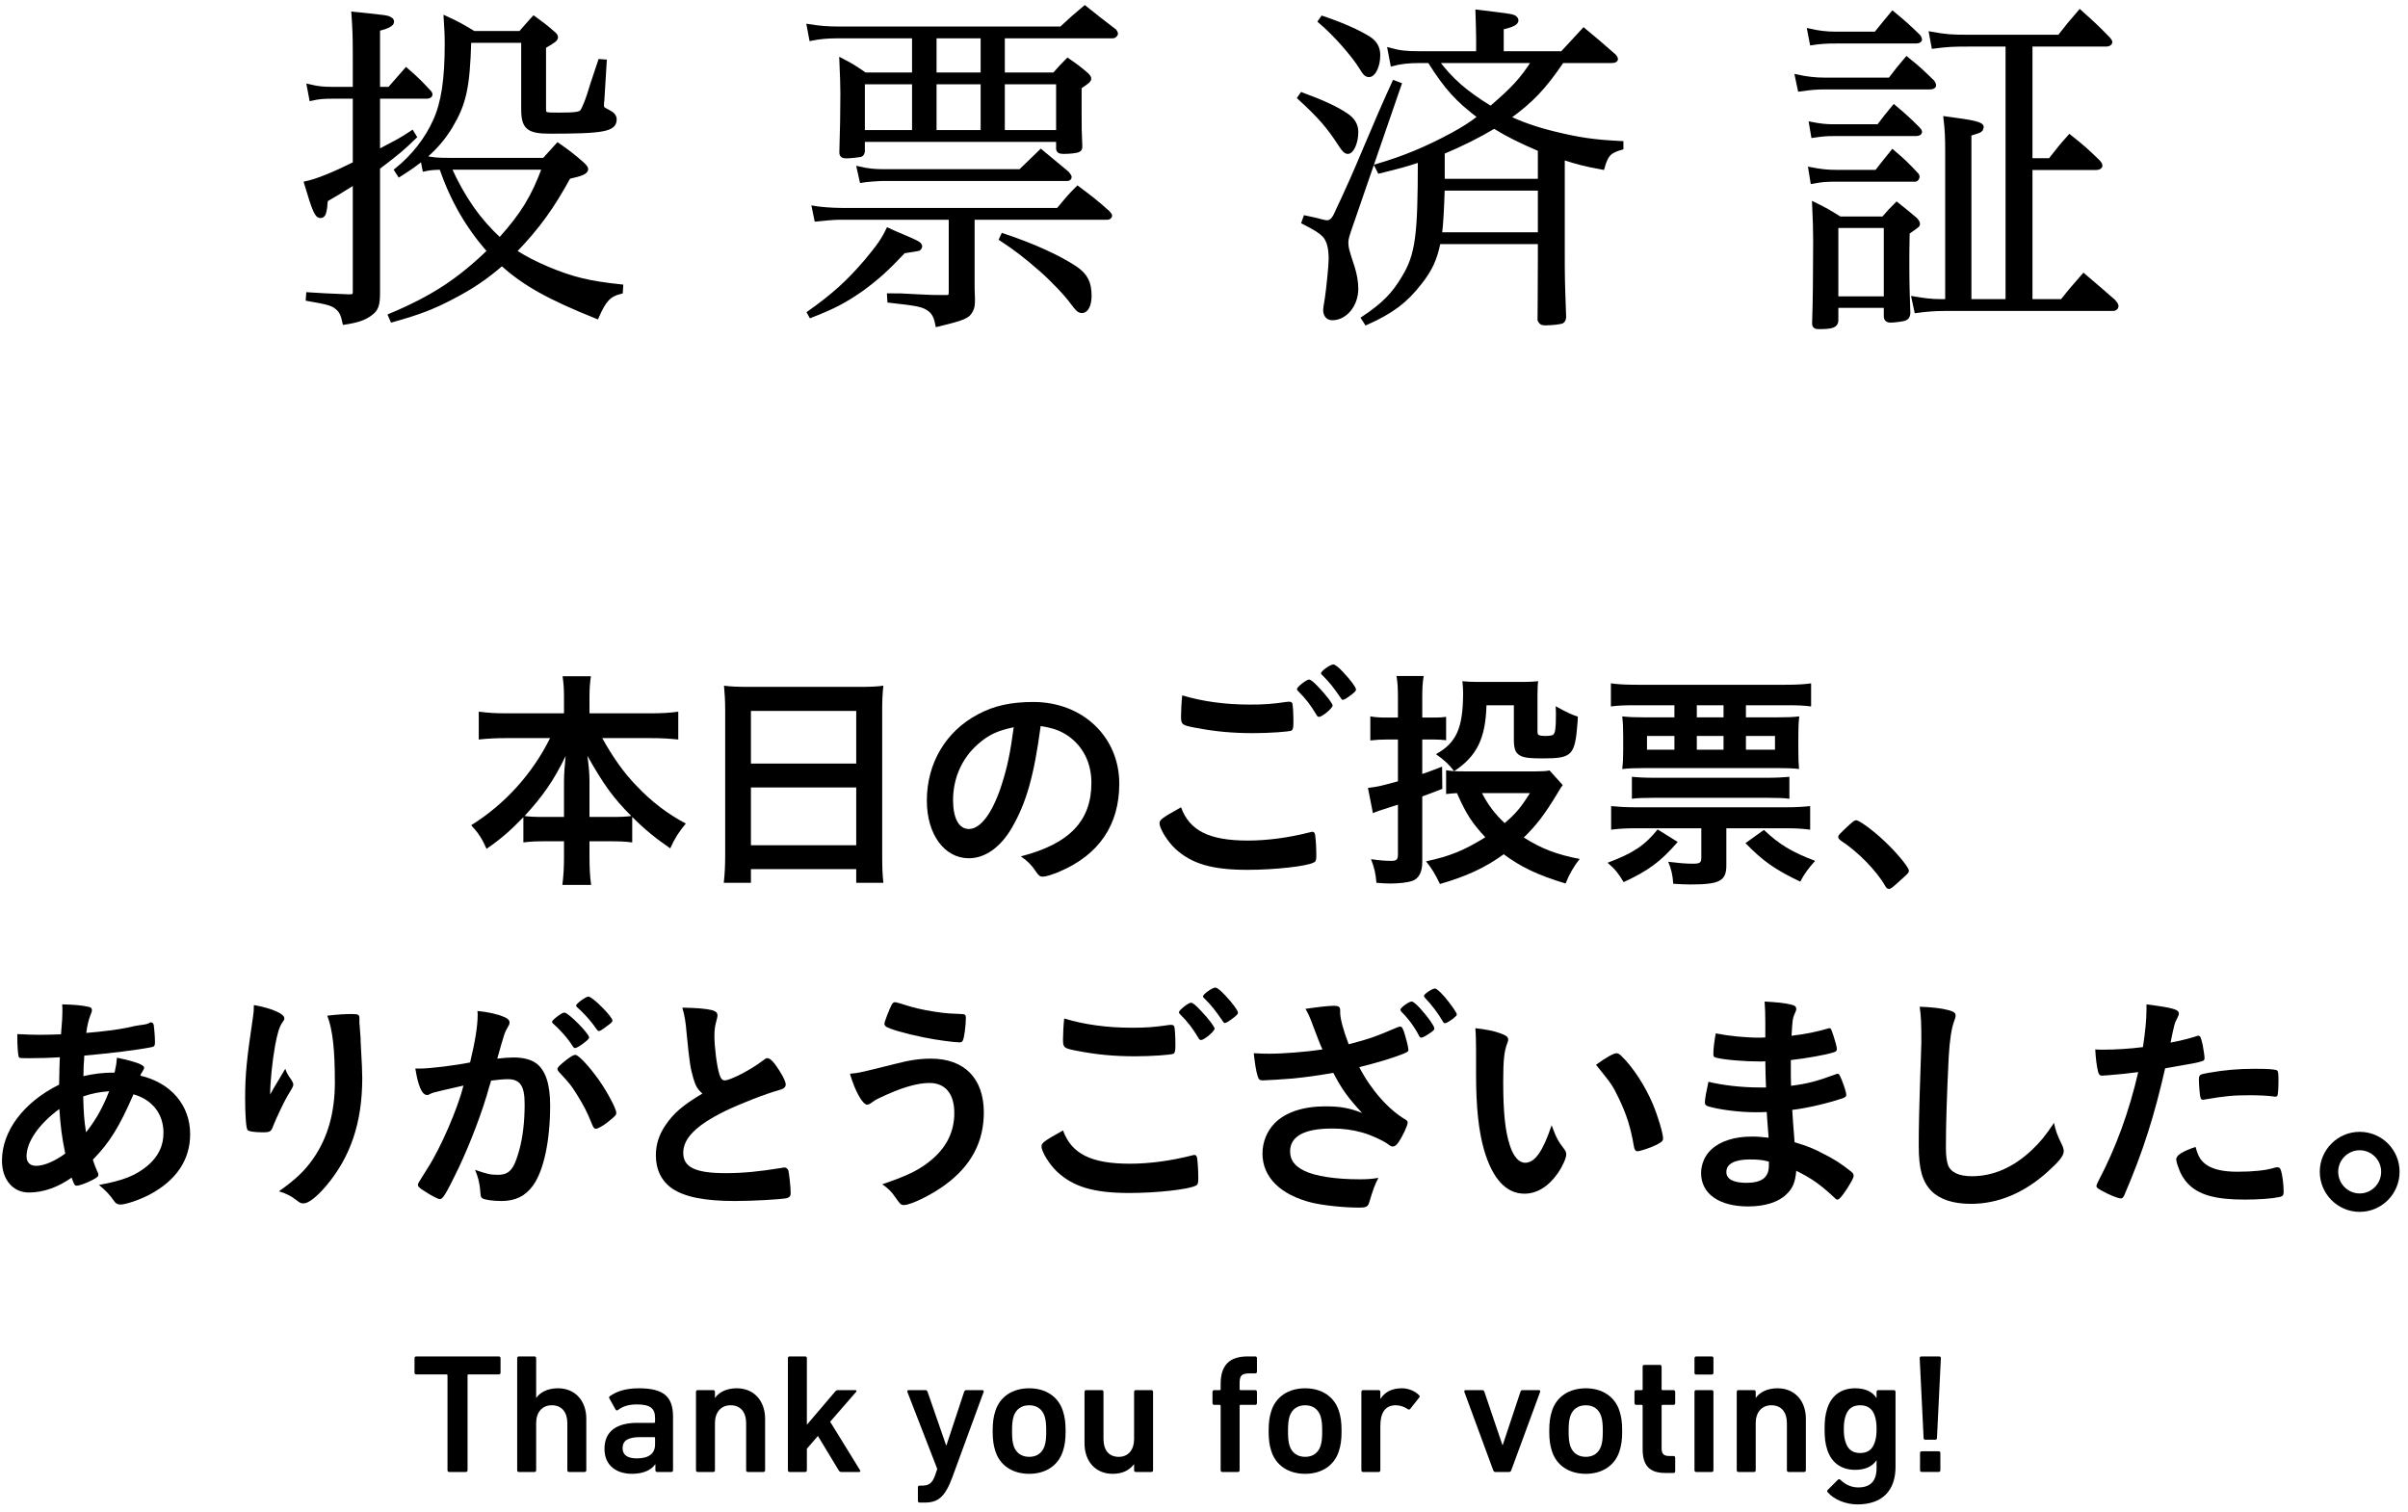 <?xml version="1.0" encoding="UTF-8"?>
<svg width="266px" height="167px" viewBox="0 0 266 167" version="1.1" xmlns="http://www.w3.org/2000/svg" xmlns:xlink="http://www.w3.org/1999/xlink">
    <title>Group</title>
    <g id="Page-1" stroke="none" stroke-width="1" fill="none" fill-rule="evenodd">
        <g id="Frame" transform="translate(-56, -40)">
            <g id="Group" transform="translate(55.218, 40.837)">
                <path d="M68.3,89.421 C69.473,89.421 69.891,89.394 70.517,89.317 C68.534,87.335 67.465,85.847 65.666,82.665 C65.822,83.709 65.9,84.727 65.9,85.457 L65.9,89.421 L68.3,89.421 Z M63.084,85.483 C63.084,84.727 63.162,83.683 63.266,82.692 C61.962,85.379 60.762,87.1 58.728,89.317 C59.328,89.394 59.771,89.421 60.971,89.421 L63.084,89.421 L63.084,85.483 Z M56.641,80.71 C55.572,80.71 54.633,80.761 53.668,80.865 L53.668,77.788 C54.685,77.918 55.442,77.971 56.641,77.971 L63.084,77.971 L63.084,76.198 C63.084,75.207 63.031,74.606 62.927,73.876 L66.057,73.876 C65.952,74.581 65.9,75.233 65.9,76.171 L65.9,77.971 L72.682,77.971 C73.934,77.971 74.821,77.918 75.707,77.788 L75.707,80.865 C74.638,80.761 73.803,80.71 72.682,80.71 L67.309,80.71 C68.483,82.822 69.656,84.492 71.065,85.951 C72.76,87.751 74.56,89.108 76.542,90.15 C75.759,91.09 75.342,91.742 74.821,92.889 C73.229,91.794 72.056,90.856 70.621,89.421 L70.621,92.237 C69.865,92.133 69.16,92.108 68.117,92.108 L65.9,92.108 L65.9,93.829 C65.9,95.028 65.952,96.046 66.083,96.933 L62.901,96.933 C63.031,95.993 63.084,95.002 63.084,93.802 L63.084,92.108 L61.101,92.108 C60.032,92.108 59.354,92.133 58.597,92.237 L58.597,89.447 C57.163,90.933 56.12,91.847 54.529,92.942 C54.033,91.82 53.668,91.246 52.833,90.334 C56.563,88.013 59.614,84.621 61.545,80.71 L56.641,80.71 Z" id="Fill-2" fill="#000000"></path>
                <path d="M83.733,92.55 L95.365,92.55 L95.365,86.16 L83.733,86.16 L83.733,92.55 Z M83.733,83.526 L95.365,83.526 L95.365,77.71 L83.733,77.71 L83.733,83.526 Z M80.889,77.606 C80.889,76.641 80.838,75.754 80.759,74.919 C81.515,75.024 82.35,75.049 83.55,75.049 L95.678,75.049 C96.878,75.049 97.634,75.024 98.365,74.919 C98.26,75.858 98.234,76.614 98.234,77.501 L98.234,93.646 C98.234,94.924 98.26,95.758 98.365,96.697 L95.365,96.697 L95.365,95.185 L83.733,95.185 L83.733,96.697 L80.733,96.697 C80.838,95.785 80.889,94.846 80.889,93.646 L80.889,77.606 Z" id="Fill-4" fill="#000000"></path>
                <path d="M108.8,81.387 C107.052,82.926 106.062,85.117 106.062,87.569 C106.062,89.577 106.714,90.751 107.809,90.751 C109.113,90.751 110.443,88.951 111.434,85.847 C112.06,83.891 112.373,82.405 112.764,79.509 C110.913,79.901 110,80.344 108.8,81.387 M112.556,90.62 C111.304,92.785 109.583,93.985 107.809,93.985 C105.096,93.985 103.166,91.325 103.166,87.621 C103.166,83.5 105.253,79.952 108.826,78.075 C110.574,77.136 112.451,76.719 114.929,76.719 C120.381,76.719 124.423,80.578 124.423,85.743 C124.423,90.307 122.18,93.594 117.851,95.445 C116.99,95.81 116.312,96.019 115.973,96.019 C115.66,96.019 115.529,95.915 115.19,95.419 C114.747,94.741 114.251,94.245 113.547,93.776 C118.92,92.394 121.345,89.864 121.345,85.638 C121.345,83.474 120.433,81.648 118.816,80.5 C117.903,79.874 117.173,79.614 115.738,79.379 C115.008,84.882 114.147,87.882 112.556,90.62" id="Fill-6" fill="#000000"></path>
                <path d="M149.189,73.459 C149.998,74.32 150.571,75.102 150.571,75.337 C150.571,75.493 150.493,75.572 150.076,75.911 C149.554,76.302 149.267,76.484 149.111,76.484 C149.032,76.484 148.954,76.406 148.85,76.224 C148.067,75.076 147.624,74.528 146.841,73.746 C146.763,73.694 146.711,73.589 146.711,73.537 C146.711,73.302 147.729,72.572 148.067,72.572 C148.25,72.572 148.641,72.859 149.189,73.459 M146.502,78.362 C146.372,78.362 146.294,78.31 146.215,78.154 C145.538,77.032 145.068,76.406 144.155,75.493 C144.077,75.415 144.051,75.363 144.051,75.285 C144.051,75.076 145.094,74.241 145.381,74.241 C145.564,74.241 145.876,74.476 146.528,75.18 C147.363,76.067 147.989,76.902 147.989,77.11 C147.989,77.397 146.841,78.362 146.502,78.362 M138.86,77.006 C140.373,77.006 141.26,76.954 143.034,76.693 L143.216,76.693 C143.425,76.693 143.503,76.772 143.555,76.928 C143.607,77.241 143.66,78.023 143.66,78.962 C143.66,79.562 143.607,79.771 143.451,79.875 C143.242,80.005 140.973,80.162 139.226,80.162 C136.904,80.162 134.974,79.98 132.81,79.562 C131.323,79.275 131.245,79.223 131.245,78.284 C131.245,77.71 131.297,76.693 131.375,75.989 C133.644,76.667 136.122,77.006 138.86,77.006 M138.626,92.029 C140.765,92.029 143.138,91.716 145.485,91.116 C145.616,91.064 145.694,91.064 145.772,91.064 C145.929,91.064 146.007,91.168 146.059,91.403 C146.137,91.977 146.189,92.812 146.189,93.672 C146.189,94.194 146.137,94.351 145.902,94.455 C145.12,94.872 141.599,95.264 138.574,95.264 C134.635,95.264 132.392,94.585 130.592,92.916 C129.732,92.107 128.871,90.699 128.871,90.126 C128.871,89.734 129.106,89.552 131.245,88.352 C132.184,90.934 134.348,92.029 138.626,92.029" id="Fill-7" fill="#000000"></path>
                <path d="M164.491,86.786 C165.143,88.064 165.926,89.107 166.995,90.099 C168.195,89.081 168.794,88.377 169.785,86.786 L164.491,86.786 Z M175.054,78.883 C174.767,82.639 174.48,82.952 171.194,82.952 C169.994,82.952 169.394,82.9 169.003,82.769 C168.247,82.509 168.012,82.065 168.012,80.891 L168.012,77.084 L164.987,77.084 C164.882,80.761 163.917,82.718 161.413,84.361 C160.813,83.578 160.318,83.135 159.405,82.483 C161.674,81.231 162.404,79.588 162.404,75.675 C162.404,75.284 162.378,74.971 162.326,74.423 C162.796,74.475 163.395,74.502 163.969,74.502 L169.134,74.502 C169.681,74.502 170.229,74.475 170.699,74.423 C170.646,74.736 170.62,75.31 170.62,76.015 L170.62,79.849 C170.62,80.24 170.646,80.344 170.829,80.396 C170.933,80.448 171.246,80.474 171.507,80.474 C171.872,80.474 172.237,80.422 172.342,80.344 C172.576,80.161 172.655,79.666 172.655,78.309 L172.655,78.023 C172.655,77.84 172.655,77.553 172.628,77.188 C174.063,77.971 174.298,78.075 175.08,78.336 L175.054,78.883 Z M173.411,85.899 C173.228,86.134 173.228,86.134 172.759,86.917 C171.455,89.081 170.49,90.359 169.107,91.69 C171.037,92.915 172.707,93.568 175.289,94.063 C174.611,94.898 174.115,95.785 173.724,96.776 C170.646,95.837 168.821,94.976 166.89,93.541 C164.856,95.028 162.743,95.993 159.848,96.828 C159.301,95.706 158.962,95.133 158.309,94.324 C160.918,93.776 162.561,93.098 164.856,91.663 C163.395,90.099 162.717,89.056 161.726,86.786 C161.257,86.812 160.944,86.838 160.527,86.89 L160.527,84.256 C161.074,84.361 161.674,84.387 162.535,84.387 L170.438,84.387 C171.116,84.387 171.585,84.361 171.95,84.283 L173.411,85.899 Z M155.206,76.406 C155.206,75.206 155.179,74.658 155.049,73.849 L158.049,73.849 C157.918,74.632 157.892,75.232 157.892,76.38 L157.892,78.44 L159.275,78.44 C159.822,78.44 160.135,78.414 160.527,78.362 L160.527,80.944 C160.083,80.891 159.692,80.866 159.222,80.866 L157.892,80.866 L157.892,84.674 C158.649,84.413 159.013,84.283 160.083,83.865 L160.109,86.317 C158.622,86.89 158.622,86.89 157.892,87.151 L157.892,94.428 C157.892,95.524 157.501,96.254 156.771,96.489 C156.249,96.671 155.284,96.776 154.345,96.776 C153.902,96.776 153.562,96.749 152.832,96.697 C152.728,95.602 152.624,95.106 152.232,94.089 C153.171,94.22 153.849,94.272 154.449,94.272 C155.075,94.272 155.206,94.141 155.206,93.515 L155.206,88.064 C152.91,88.794 152.91,88.794 152.441,89.003 L151.893,86.212 C152.963,86.082 153.119,86.056 155.206,85.482 L155.206,80.866 L153.928,80.866 C153.302,80.866 152.858,80.891 152.154,80.97 L152.154,78.309 C152.728,78.414 153.198,78.44 153.954,78.44 L155.206,78.44 L155.206,76.406 Z" id="Fill-8" fill="#000000"></path>
                <path d="M193.646,81.989 L196.857,81.989 L196.857,80.473 L193.646,80.473 L193.646,81.989 Z M195.63,90.854 C197.351,92.471 198.681,93.28 201.29,94.272 C200.559,95.081 200.116,95.68 199.647,96.567 C196.856,95.237 195.526,94.298 193.596,92.315 L195.63,90.854 Z M188.221,81.989 L191.172,81.989 L191.172,80.473 L188.221,80.473 L188.221,81.989 Z M188.221,78.416 L191.172,78.416 L191.172,77.083 L188.221,77.083 L188.221,78.416 Z M182.718,81.989 L185.747,81.989 L185.747,80.473 L182.718,80.473 L182.718,81.989 Z M181.05,84.988 C181.572,85.041 182.432,85.093 183.528,85.093 L195.969,85.093 C197.013,85.093 197.873,85.041 198.447,84.988 L198.447,87.411 C197.925,87.333 197.038,87.306 195.969,87.306 L183.528,87.306 C182.511,87.306 181.598,87.333 181.05,87.411 L181.05,84.988 Z M181.415,90.671 C180.346,90.671 179.59,90.723 178.755,90.828 L178.755,88.222 C179.563,88.301 180.372,88.353 181.415,88.353 L198.108,88.353 C199.203,88.353 199.986,88.301 200.742,88.222 L200.742,90.828 C199.959,90.723 199.203,90.671 198.108,90.671 L191.483,90.671 L191.483,94.768 C191.483,96.489 190.753,96.88 187.518,96.88 C186.892,96.88 186.475,96.854 185.615,96.802 C185.562,95.863 185.406,95.211 185.067,94.376 C186.136,94.506 186.945,94.585 187.753,94.585 C188.588,94.585 188.718,94.481 188.718,93.88 L188.718,90.671 L181.415,90.671 Z M181.337,77.082 C180.113,77.082 179.539,77.109 178.73,77.213 L178.73,74.66 C179.435,74.764 180.347,74.817 181.65,74.817 L197.951,74.817 C199.254,74.817 200.14,74.764 200.845,74.66 L200.845,77.213 C200.036,77.109 199.436,77.082 198.238,77.082 L193.646,77.082 L193.646,78.416 L197.092,78.416 C198.212,78.416 198.889,78.39 199.541,78.311 C199.462,78.963 199.436,79.458 199.436,80.447 L199.436,82.041 C199.436,83.083 199.462,83.499 199.514,84.125 C198.863,84.047 198.264,84.02 197.144,84.02 L182.431,84.02 C181.389,84.02 180.764,84.047 179.982,84.125 C180.061,83.421 180.087,82.979 180.087,82.067 L180.087,80.447 C180.087,79.509 180.061,79.041 179.982,78.311 C180.738,78.39 181.337,78.416 182.431,78.416 L185.746,78.416 L185.746,77.082 L181.337,77.082 Z M186.11,92.184 C184.232,94.35 182.902,95.341 180.137,96.619 C179.563,95.654 179.172,95.159 178.364,94.481 C181.207,93.411 182.458,92.576 183.893,90.801 L186.11,92.184 Z" id="Fill-9" fill="#000000"></path>
                <path d="M205.046,90.308 C205.515,89.891 205.646,89.786 205.828,89.786 C206.168,89.786 207.733,90.934 208.88,92.029 C210.184,93.229 211.645,94.976 211.645,95.342 C211.645,95.577 211.592,95.628 210.836,96.307 C209.845,97.22 209.636,97.376 209.454,97.376 C209.297,97.376 209.141,97.272 209.01,97.011 C208.097,95.394 206.011,93.255 204.159,92.055 C203.95,91.899 203.846,91.794 203.846,91.638 C203.846,91.455 203.898,91.377 205.046,90.308" id="Fill-10" fill="#000000"></path>
                <path d="M12.841,119.724 C11.667,119.828 11.041,119.933 9.972,120.298 C10.024,122.15 10.076,122.932 10.285,124.263 C11.381,122.88 12.111,121.576 12.841,119.724 M3.713,126.923 C3.713,127.575 4.104,127.966 4.756,127.966 C5.642,127.966 6.816,127.471 7.99,126.61 C7.625,124.836 7.468,123.637 7.338,121.681 C5.043,123.376 3.713,125.332 3.713,126.923 M7.39,115.968 C6.19,116.047 5.069,116.073 4.077,116.073 C2.982,116.073 2.904,116.073 2.852,115.916 C2.774,115.76 2.695,114.664 2.695,113.908 L2.695,113.412 C3.921,113.465 4.443,113.491 5.095,113.491 C5.721,113.491 6.738,113.465 7.52,113.438 C7.651,111.926 7.677,111.404 7.677,110.882 C7.677,110.648 7.677,110.491 7.651,110.126 C8.903,110.152 9.868,110.23 10.624,110.413 C10.833,110.465 10.937,110.569 10.937,110.752 C10.937,110.882 10.911,110.987 10.78,111.3 C10.572,111.795 10.415,112.474 10.311,113.282 C11.98,113.152 13.988,112.891 14.797,112.708 C15.58,112.526 16.128,112.421 16.258,112.421 C16.805,112.369 17.197,112.265 17.353,112.134 C17.379,112.108 17.405,112.108 17.405,112.108 C17.458,112.108 17.484,112.134 17.536,112.134 C17.64,112.134 17.718,112.239 17.771,112.421 C17.823,112.812 17.901,113.725 17.901,114.299 C17.901,114.69 17.823,114.795 17.562,114.847 C16.023,115.16 12.841,115.551 10.102,115.786 C10.076,115.89 10.076,115.942 10.076,116.203 C10.024,116.699 10.024,116.751 9.998,118.055 C11.146,117.794 12.163,117.664 13.441,117.664 C13.624,116.829 13.65,116.62 13.702,116.02 C15.71,116.438 16.701,116.803 16.701,117.116 C16.701,117.22 16.675,117.299 16.466,117.638 C16.388,117.742 16.336,117.82 16.284,118.003 C19.649,118.785 21.787,121.263 21.787,124.471 C21.787,127.314 20.248,129.583 17.301,131.148 C16.206,131.722 14.667,132.244 14.093,132.244 C13.806,132.244 13.597,132.139 13.441,131.931 C12.893,131.148 12.554,130.783 11.719,130.078 C14.432,129.583 15.762,129.036 17.066,127.966 C18.266,126.949 18.84,125.775 18.84,124.315 C18.84,122.228 17.614,120.663 15.528,120.063 C13.963,123.662 12.919,125.358 11.041,127.288 C11.172,127.731 11.276,127.992 11.511,128.54 C11.615,128.748 11.641,128.827 11.641,128.905 C11.641,129.166 11.537,129.244 10.937,129.557 C10.285,129.896 9.528,130.157 9.268,130.157 C9.033,130.157 8.981,130.078 8.694,129.27 C7.181,130.34 5.564,130.913 3.973,130.913 C2.199,130.913 1,129.479 1,127.392 C1,124.132 3.373,120.95 7.312,118.994 C7.338,117.638 7.364,116.49 7.39,115.968" id="Fill-11" fill="#000000"></path>
                <path d="M40.485,111.769 L40.485,111.951 L40.485,112.212 C40.511,112.316 40.511,112.525 40.537,112.812 C40.564,113.229 40.564,113.229 40.615,113.881 C40.615,114.168 40.615,114.168 40.668,115.133 C40.746,116.385 40.798,117.637 40.798,118.263 C40.798,123.166 39.52,126.975 36.808,130.183 C35.764,131.409 34.852,132.113 34.33,132.113 C34.017,132.113 33.991,132.113 33.443,131.695 C32.947,131.304 32.269,130.965 31.591,130.783 C33.417,129.478 34.408,128.565 35.373,127.183 C36.99,124.862 37.773,122.097 37.773,118.733 C37.773,115.16 37.538,112.969 36.938,111.377 C38.033,111.247 38.842,111.195 39.598,111.195 C40.381,111.195 40.485,111.247 40.485,111.69 L40.485,111.769 Z M31.017,119.385 C31.148,119.176 31.148,119.176 32.296,117.246 C32.452,117.689 32.609,117.977 32.922,118.394 C33.104,118.681 33.182,118.837 33.182,118.994 C33.182,119.15 33.13,119.28 32.504,120.298 C32.061,121.08 31.304,122.697 30.991,123.479 C30.731,124.21 30.626,124.262 29.765,124.262 C28.879,124.262 28.227,124.158 28.122,124.001 C27.966,123.792 27.861,122.384 27.861,120.454 C27.861,117.898 28.044,116.099 28.722,111.56 C28.8,111.039 28.827,110.778 28.827,110.204 C30.861,110.569 32.191,111.169 32.191,111.665 C32.191,111.795 32.165,111.873 31.983,112.108 C31.643,112.603 31.435,113.282 31.174,114.664 C30.861,116.412 30.626,118.706 30.626,120.089 C30.861,119.672 30.861,119.672 31.017,119.385 L31.017,119.385 Z" id="Fill-12" fill="#000000"></path>
                <path d="M65.779,109.265 C66.222,109.265 68.44,111.482 68.44,111.925 C68.44,112.056 68.283,112.212 67.761,112.577 C67.292,112.942 67.057,113.073 66.953,113.073 C66.822,113.073 66.822,113.073 66.301,112.343 C65.858,111.743 65.023,110.856 64.553,110.465 C64.475,110.387 64.423,110.334 64.423,110.256 C64.423,110.047 65.492,109.265 65.779,109.265 M62.362,117.272 C62.362,117.089 62.597,116.855 63.354,116.255 C63.875,115.864 64.136,115.707 64.345,115.707 C64.684,115.707 65.858,116.959 66.953,118.498 C67.866,119.802 68.857,121.654 68.857,122.097 C68.857,122.358 68.779,122.436 67.944,123.114 C67.423,123.532 66.822,123.87 66.614,123.87 C66.431,123.87 66.353,123.792 66.171,123.349 C65.675,122.097 65.232,121.236 64.527,120.115 C63.823,118.994 63.771,118.941 62.519,117.585 C62.415,117.454 62.362,117.376 62.362,117.272 M65.127,114.507 C64.71,114.82 64.423,114.951 64.293,114.951 C64.214,114.951 64.136,114.898 64.058,114.768 C63.51,113.881 62.597,112.864 61.841,112.212 C61.789,112.16 61.762,112.108 61.762,112.056 C61.762,111.951 61.945,111.769 62.388,111.43 C62.832,111.117 62.962,111.038 63.145,111.038 C63.562,111.038 65.858,113.36 65.858,113.777 C65.858,113.933 65.649,114.116 65.127,114.507 M48.748,119.854 C48.539,119.906 48.435,119.958 48.278,120.036 C48.148,120.115 48.07,120.141 47.965,120.141 C47.391,120.141 46.974,119.15 46.661,117.22 L47.157,117.22 C48.252,117.22 51.043,116.881 52.712,116.542 C53.26,114.272 53.547,112.525 53.547,111.299 C53.547,111.195 53.547,111.038 53.521,110.856 C54.642,110.96 55.712,111.195 56.442,111.508 C56.859,111.664 57.068,111.873 57.068,112.134 C57.068,112.264 57.042,112.369 56.911,112.577 C56.52,113.255 56.52,113.255 55.712,116.124 C56.338,116.046 57.042,115.994 57.485,115.994 C58.554,115.994 59.389,116.202 59.989,116.62 C61.032,117.376 61.554,118.915 61.554,121.288 C61.554,125.175 60.85,128.513 59.65,130.157 C58.815,131.304 57.72,131.852 56.181,131.852 C55.242,131.852 54.355,131.722 54.094,131.565 C53.886,131.434 53.886,131.434 53.808,130.47 C53.729,129.765 53.573,129.139 53.26,128.409 C54.616,128.878 54.955,128.957 55.79,128.957 C57.042,128.957 57.563,128.357 58.137,126.244 C58.529,124.862 58.737,123.088 58.737,121.158 C58.737,119.124 58.241,118.393 56.859,118.393 C56.39,118.393 55.633,118.472 55.033,118.55 C54.955,118.863 54.929,118.889 54.825,119.228 C54.094,121.914 52.764,125.41 51.434,128.226 C50.052,131.069 49.713,131.643 49.374,131.643 C49.165,131.643 48.461,131.278 47.704,130.783 C47.105,130.417 46.948,130.261 46.948,130.052 C46.948,129.922 46.948,129.922 48.017,128.226 C49.452,126.01 51.33,121.68 51.982,119.098 C50.052,119.541 48.983,119.776 48.748,119.854" id="Fill-13" fill="#000000"></path>
                <path d="M77.379,118.316 C77.04,117.168 76.936,116.463 76.623,113.255 C76.518,112.004 76.414,111.377 76.153,110.49 C77.744,110.517 78.761,110.596 79.465,110.778 C79.857,110.882 80.039,111.064 80.039,111.352 C80.039,111.457 80.013,111.587 79.961,111.794 C79.778,112.421 79.7,112.891 79.7,113.569 C79.7,114.847 79.961,116.933 80.248,117.846 C80.404,118.341 80.561,118.523 80.848,118.523 C81.474,118.523 83.769,117.325 85.021,116.359 C85.36,116.099 85.412,116.073 85.543,116.073 C85.777,116.073 86.012,116.254 86.403,116.751 C87.055,117.638 87.577,118.603 87.577,118.968 C87.577,119.254 87.395,119.438 86.951,119.567 C85.334,120.01 82.673,121.055 80.874,121.915 C77.692,123.48 76.257,124.915 76.257,126.531 C76.257,128.123 77.587,128.774 80.952,128.774 C82.908,128.774 84.682,128.591 87.082,128.201 C87.186,128.174 87.368,128.149 87.421,128.149 C87.629,128.149 87.759,128.252 87.864,128.462 C87.942,128.722 88.125,130.314 88.125,130.94 C88.125,131.304 88.021,131.435 87.681,131.54 C87.108,131.669 83.952,131.852 81.969,131.852 C78.631,131.852 76.414,131.409 75.032,130.47 C73.858,129.661 73.232,128.382 73.232,126.817 C73.232,125.618 73.571,124.549 74.275,123.505 C75.188,122.15 76.179,121.288 78.37,119.984 C77.822,119.49 77.614,119.124 77.379,118.316" id="Fill-14" fill="#000000"></path>
                <path d="M101.322,110.361 C102.261,110.647 103.669,110.909 104.947,111.064 C105.469,111.117 105.652,111.144 106.982,111.195 C107.373,111.195 107.477,111.299 107.477,111.587 C107.477,112.447 107.295,113.856 107.138,114.117 C107.086,114.272 106.956,114.325 106.773,114.325 C106.173,114.325 104.061,114.038 102.835,113.778 C100.774,113.361 98.975,112.838 98.61,112.552 C98.531,112.474 98.479,112.368 98.479,112.264 C98.479,112.055 99.027,110.647 99.288,110.153 C99.418,109.944 99.496,109.891 99.653,109.891 C99.783,109.891 99.783,109.891 101.322,110.361 M99.574,116.725 C101.27,116.281 102.391,116.124 103.617,116.124 C107.321,116.124 109.46,118.316 109.46,122.072 C109.46,125.332 108.051,127.966 105.208,130.053 C103.696,131.173 101.4,132.296 100.644,132.296 C100.305,132.296 100.227,132.218 99.679,131.435 C99.288,130.835 98.896,130.47 98.244,130 C101.244,128.983 102.496,128.332 103.852,127.157 C105.417,125.775 106.199,124.106 106.199,122.124 C106.199,120.01 105.208,118.811 103.461,118.811 C102.052,118.811 100.227,119.359 97.853,120.507 C97.514,120.662 97.331,120.793 96.888,121.106 C96.784,121.159 96.679,121.21 96.575,121.21 C96.079,121.21 95.245,119.751 94.671,117.794 C95.636,117.716 96.132,117.585 99.574,116.725" id="Fill-15" fill="#000000"></path>
                <path d="M136.151,109.161 C136.96,110.022 137.534,110.804 137.534,111.039 C137.534,111.195 137.456,111.274 137.038,111.613 C136.517,112.004 136.23,112.186 136.073,112.186 C135.994,112.186 135.917,112.108 135.812,111.926 C135.03,110.778 134.587,110.23 133.804,109.448 C133.726,109.396 133.673,109.291 133.673,109.239 C133.673,109.004 134.691,108.274 135.03,108.274 C135.213,108.274 135.603,108.561 136.151,109.161 M133.464,114.064 C133.334,114.064 133.256,114.012 133.178,113.856 C132.5,112.734 132.03,112.108 131.118,111.195 C131.04,111.117 131.013,111.065 131.013,110.987 C131.013,110.778 132.056,109.943 132.344,109.943 C132.526,109.943 132.839,110.178 133.49,110.882 C134.326,111.769 134.952,112.604 134.952,112.812 C134.952,113.099 133.804,114.064 133.464,114.064 M125.823,112.708 C127.335,112.708 128.222,112.656 129.996,112.395 L130.179,112.395 C130.387,112.395 130.465,112.474 130.518,112.63 C130.57,112.943 130.623,113.725 130.623,114.664 C130.623,115.264 130.57,115.473 130.413,115.577 C130.204,115.707 127.936,115.864 126.189,115.864 C123.867,115.864 121.936,115.682 119.772,115.264 C118.285,114.977 118.207,114.925 118.207,113.986 C118.207,113.412 118.26,112.395 118.338,111.691 C120.606,112.369 123.085,112.708 125.823,112.708 M125.588,127.731 C127.728,127.731 130.101,127.418 132.447,126.818 C132.578,126.766 132.656,126.766 132.734,126.766 C132.892,126.766 132.97,126.87 133.022,127.105 C133.1,127.679 133.151,128.514 133.151,129.374 C133.151,129.896 133.1,130.053 132.864,130.157 C132.083,130.574 128.561,130.966 125.537,130.966 C121.597,130.966 119.355,130.287 117.555,128.618 C116.695,127.809 115.834,126.401 115.834,125.828 C115.834,125.436 116.069,125.254 118.207,124.054 C119.147,126.636 121.311,127.731 125.588,127.731" id="Fill-16" fill="#000000"></path>
                <path d="M160.142,111.978 C159.699,111.195 158.916,110.152 158.186,109.396 C158.108,109.317 158.082,109.239 158.082,109.187 C158.082,108.978 158.995,108.378 159.282,108.378 C159.464,108.378 159.803,108.665 160.403,109.344 C161.133,110.23 161.707,111.039 161.707,111.248 C161.707,111.352 161.629,111.43 161.342,111.665 C160.977,111.952 160.534,112.213 160.429,112.213 C160.299,112.213 160.221,112.134 160.142,111.978 L160.142,111.978 Z M157.534,113.595 C157.064,112.656 156.308,111.639 155.604,110.961 C155.526,110.856 155.474,110.778 155.474,110.726 C155.474,110.491 156.413,109.813 156.725,109.813 C156.882,109.813 157.169,110.048 157.638,110.543 C158.499,111.482 159.229,112.526 159.229,112.787 C159.229,112.943 159.151,112.995 158.812,113.256 C158.316,113.595 157.951,113.804 157.795,113.804 C157.69,113.804 157.612,113.751 157.534,113.595 L157.534,113.595 Z M148.823,111.013 C148.823,111.665 149.136,112.891 149.762,114.534 C151.9,113.986 152.735,113.699 155.161,112.656 C155.291,112.604 155.395,112.578 155.448,112.578 C155.656,112.578 155.787,112.787 156.021,113.647 C156.256,114.456 156.36,114.978 156.36,115.16 C156.36,115.343 156.23,115.421 155.552,115.682 C154.482,116.099 152.813,116.594 150.935,117.064 C152.239,119.594 154.196,121.785 156.074,122.88 C156.204,122.958 156.282,123.063 156.282,123.193 C156.282,123.506 155.708,124.732 155.265,125.358 C155.03,125.697 154.873,125.828 154.639,125.828 C154.456,125.828 154.404,125.801 154.065,125.541 C153.517,125.149 152.213,124.549 151.274,124.289 C150.153,123.976 149.136,123.845 147.936,123.845 C144.858,123.845 143.293,124.706 143.293,126.375 C143.293,127.314 143.789,127.992 144.858,128.514 C146.084,129.114 148.327,129.453 150.961,129.453 C151.744,129.453 152.266,129.427 153.048,129.296 C152.631,130.105 152.5,130.47 152.005,132.087 C151.874,132.478 151.665,132.582 150.961,132.582 C149.214,132.582 147.023,132.348 145.693,132.035 C142.224,131.174 140.242,129.218 140.242,126.61 C140.242,125.332 140.737,124.132 141.598,123.246 C142.798,122.045 144.728,121.394 147.205,121.394 C148.823,121.394 149.866,121.576 151.248,122.124 C149.735,120.507 148.979,119.463 148.066,117.69 C146.475,117.977 145.145,118.159 143.606,118.316 C142.693,118.394 140.685,118.524 140.294,118.524 C139.929,118.524 139.824,118.446 139.694,118.003 C139.538,117.507 139.407,116.673 139.277,115.525 C140.137,115.577 140.555,115.577 141.024,115.577 C142.589,115.577 145.171,115.369 146.867,115.108 C146.632,114.612 146.188,113.465 145.928,112.76 C145.51,111.613 145.328,111.195 144.989,110.622 C146.214,110.439 147.545,110.283 148.144,110.283 C148.64,110.283 148.823,110.413 148.823,110.752 L148.823,111.013 Z" id="Fill-17" fill="#000000"></path>
                <path d="M179.354,115.525 C179.511,115.525 179.641,115.603 179.85,115.785 C181.154,117.037 182.51,119.124 183.371,121.159 C183.944,122.54 184.492,124.392 184.492,124.941 C184.492,125.201 184.362,125.332 183.814,125.618 C183.214,125.931 181.988,126.349 181.675,126.349 C181.44,126.349 181.336,126.219 181.258,125.749 C180.919,123.74 180.45,122.279 179.641,120.585 C178.911,119.072 178.858,118.993 177.085,116.802 C178.181,115.995 179.041,115.525 179.354,115.525 L179.354,115.525 Z M163.835,115.108 C163.835,114.352 163.809,113.334 163.757,112.76 C164.957,112.891 165.844,113.073 166.548,113.334 C167.174,113.569 167.382,113.725 167.382,114.011 C167.382,114.168 167.382,114.168 167.278,114.43 C166.939,115.317 166.835,116.308 166.835,118.68 C166.835,122.019 167.043,124.106 167.565,125.697 C167.957,126.922 168.556,127.626 169.26,127.626 C170.33,127.626 171.216,126.374 172.182,123.48 C172.677,124.809 172.86,125.201 173.59,126.141 C173.72,126.323 173.799,126.504 173.799,126.688 C173.799,127.106 173.407,127.992 172.886,128.749 C171.869,130.234 170.564,131.043 169.182,131.043 C167.174,131.043 165.661,129.427 164.722,126.219 C164.122,124.132 163.835,121.498 163.835,117.846 L163.835,115.108 Z" id="Fill-18" fill="#000000"></path>
                <path d="M194.067,127.262 C192.398,127.262 191.485,127.757 191.485,128.644 C191.485,129.427 192.241,129.844 193.702,129.844 C195.397,129.844 196.18,129.244 196.18,127.94 L196.18,127.496 C195.502,127.314 194.98,127.262 194.067,127.262 L194.067,127.262 Z M195.867,119.307 C195.815,118.029 195.815,118.029 195.788,116.412 C195.554,116.438 195.319,116.438 195.214,116.438 C193.493,116.438 191.276,116.255 190.363,116.02 C190.103,115.942 190.05,115.89 190.05,115.629 C190.05,115.055 190.129,114.351 190.311,113.334 C191.772,113.621 193.571,113.804 195.136,113.804 C195.267,113.804 195.502,113.804 195.788,113.778 L195.788,112.056 C195.788,111.143 195.762,110.726 195.71,109.813 C197.014,109.891 197.901,109.97 198.527,110.126 C199.048,110.23 199.205,110.361 199.205,110.648 C199.205,110.778 199.179,110.83 198.997,111.247 C198.814,111.691 198.788,111.795 198.684,113.595 C200.249,113.412 201.501,113.152 202.726,112.786 C202.804,112.76 202.831,112.76 202.857,112.76 C203.039,112.76 203.039,112.786 203.326,113.621 C203.509,114.169 203.691,114.847 203.691,115.055 C203.691,115.238 203.613,115.343 203.352,115.421 C202.491,115.707 200.249,116.099 198.605,116.281 C198.605,118.133 198.605,118.211 198.631,119.124 C200.457,118.889 201.448,118.629 203.509,117.872 C203.639,117.82 203.691,117.794 203.77,117.794 C203.926,117.794 203.978,117.872 204.239,118.498 C204.5,119.15 204.734,119.881 204.734,120.141 C204.734,120.272 204.63,120.376 204.448,120.454 C203.013,120.976 200.405,121.602 198.762,121.784 C198.814,122.776 198.866,123.324 199.023,125.358 C200.483,125.801 201.083,126.036 202.205,126.636 C203.457,127.262 204.135,127.705 205.256,128.592 C205.465,128.748 205.543,128.879 205.543,129.088 C205.543,129.27 205.308,129.714 204.813,130.496 C204.239,131.357 203.952,131.696 203.77,131.696 C203.691,131.696 203.613,131.67 203.535,131.592 C201.97,130.105 200.953,129.374 199.205,128.513 C199.101,129.765 198.814,130.47 198.109,131.122 C197.223,131.983 195.736,132.452 193.884,132.452 C190.676,132.452 188.694,131.044 188.694,128.775 C188.694,127.783 189.111,126.818 189.816,126.166 C190.833,125.227 192.372,124.732 194.328,124.732 C194.954,124.732 195.502,124.784 196.153,124.862 C196.023,123.167 195.971,122.567 195.945,122.019 C195.345,122.045 195.006,122.045 194.693,122.045 C192.893,122.045 190.702,121.759 189.477,121.393 C189.216,121.315 189.111,121.185 189.111,120.976 C189.111,120.585 189.268,119.75 189.503,118.681 C191.12,119.072 193.18,119.307 195.11,119.307 L195.632,119.307 L195.867,119.307 Z" id="Fill-19" fill="#000000"></path>
                <path d="M215.971,110.752 C216.623,110.935 216.805,111.065 216.805,111.352 C216.805,111.535 216.779,111.613 216.649,111.978 C216.362,112.734 216.153,114.065 216.049,115.89 C215.841,120.089 215.736,123.35 215.736,125.932 C215.736,126.767 215.814,127.393 215.945,127.81 C216.232,128.67 217.144,129.114 218.605,129.114 C220.952,129.114 223.169,128.149 225.204,126.245 C226.143,125.358 226.717,124.654 227.681,123.219 C227.838,124.054 228.047,124.602 228.62,125.775 C228.699,125.984 228.751,126.141 228.751,126.375 C228.751,126.845 228.255,127.471 226.951,128.645 C224.369,130.966 221.5,132.166 218.501,132.166 C216.518,132.166 215.058,131.67 214.119,130.731 C213.128,129.688 212.737,128.332 212.737,125.749 C212.737,123.715 212.763,122.15 212.971,116.073 C212.997,115.16 213.024,114.612 213.024,114.377 C213.024,112.161 212.997,111.508 212.841,110.387 C214.171,110.439 215.188,110.544 215.971,110.752" id="Fill-20" fill="#000000"></path>
                <path d="M251.899,120.298 C251.378,120.219 250.282,120.167 249.369,120.167 C247.439,120.167 246.63,120.246 244.335,120.637 C244.283,120.663 244.205,120.663 244.152,120.663 C243.996,120.663 243.918,120.611 243.866,120.454 C243.788,120.272 243.683,118.994 243.683,118.446 C243.683,118.107 243.735,117.95 243.944,117.872 C244.048,117.82 244.205,117.794 244.753,117.69 C246.526,117.377 248.013,117.246 249.838,117.246 C251.351,117.246 252.134,117.298 252.316,117.429 C252.447,117.533 252.473,117.742 252.473,118.602 C252.473,119.359 252.42,120.037 252.368,120.194 C252.342,120.272 252.238,120.324 252.107,120.324 C252.055,120.324 251.977,120.324 251.899,120.298 M244.57,127.888 C245.326,128.383 246.422,128.618 247.961,128.618 C249.656,128.618 251.116,128.462 251.951,128.201 C252.16,128.149 252.212,128.122 252.316,128.122 C252.551,128.122 252.655,128.201 252.733,128.435 C252.916,128.983 253.046,130.052 253.046,130.861 C253.046,131.2 252.942,131.33 252.603,131.409 C251.742,131.591 250.282,131.695 248.743,131.695 C245.483,131.695 243.657,131.174 242.457,129.922 C242.014,129.452 241.649,128.853 241.44,128.201 C241.284,127.836 241.179,127.392 241.179,127.235 C241.179,126.792 241.962,126.323 243.318,125.879 C243.605,126.975 243.918,127.444 244.57,127.888 M233.433,117.977 L233.276,117.977 C233.146,118.003 233.042,118.003 232.989,118.003 C232.755,118.003 232.625,117.898 232.546,117.559 C232.39,116.907 232.285,116.099 232.233,115.108 C232.598,115.133 232.885,115.133 233.068,115.133 C234.476,115.133 236.119,115.029 237.502,114.847 C237.763,113.125 237.893,111.795 237.893,110.726 L237.893,110.126 C240.919,110.517 241.492,110.699 241.466,111.169 C241.466,111.299 241.414,111.378 241.31,111.612 C240.997,112.213 240.971,112.291 240.553,114.351 C241.57,114.169 242.875,113.829 243.396,113.647 C243.501,113.595 243.526,113.595 243.605,113.595 C243.839,113.595 243.892,113.699 244.101,114.612 C244.205,115.133 244.309,115.864 244.309,116.072 C244.309,116.255 244.231,116.36 243.996,116.412 C243.526,116.568 243.526,116.568 239.954,117.194 C238.753,122.488 237.502,126.401 235.493,131.096 C235.363,131.435 235.232,131.565 235.076,131.565 C234.737,131.565 233.824,131.2 232.938,130.704 C232.494,130.47 232.364,130.34 232.364,130.209 C232.364,130.105 232.442,129.922 232.572,129.661 C234.554,125.905 235.989,121.915 236.98,117.611 C235.833,117.768 235.024,117.846 233.433,117.977" id="Fill-21" fill="#000000"></path>
                <path d="M259.071,128.618 C259.071,129.948 260.141,131.017 261.445,131.017 C262.749,131.017 263.818,129.948 263.818,128.618 C263.818,127.314 262.749,126.244 261.445,126.244 C260.141,126.244 259.071,127.314 259.071,128.618 M265.853,128.618 C265.853,131.07 263.87,133.052 261.445,133.052 C259.019,133.052 257.037,131.07 257.037,128.618 C257.037,126.192 259.019,124.21 261.445,124.21 C263.896,124.21 265.853,126.192 265.853,128.618" id="Fill-22" fill="#000000"></path>
                <path d="M50.403,161.789 C50.289,161.789 50.215,161.714 50.215,161.601 L50.215,151.121 C50.215,151.046 50.176,151.008 50.102,151.008 L46.758,151.008 C46.647,151.008 46.572,150.934 46.572,150.821 L46.572,149.21 C46.572,149.098 46.647,149.023 46.758,149.023 L55.886,149.023 C55.999,149.023 56.075,149.098 56.075,149.21 L56.075,150.821 C56.075,150.934 55.999,151.008 55.886,151.008 L52.544,151.008 C52.469,151.008 52.431,151.046 52.431,151.121 L52.431,161.601 C52.431,161.714 52.356,161.789 52.243,161.789 L50.403,161.789 Z" id="Fill-23" fill="#000000"></path>
                <path d="M63.64,161.789 C63.528,161.789 63.453,161.714 63.453,161.602 L63.453,156.388 C63.453,155.225 62.869,154.418 61.74,154.418 C60.648,154.418 60.008,155.225 60.008,156.388 L60.008,161.602 C60.008,161.714 59.933,161.789 59.821,161.789 L58.1,161.789 C57.988,161.789 57.913,161.714 57.913,161.602 L57.913,149.209 C57.913,149.097 57.988,149.021 58.1,149.021 L59.821,149.021 C59.933,149.021 60.008,149.097 60.008,149.209 L60.008,153.593 L60.027,153.593 C60.422,153.03 61.213,152.542 62.417,152.542 C64.351,152.542 65.548,153.968 65.548,155.9 L65.548,161.602 C65.548,161.714 65.473,161.789 65.361,161.789 L63.64,161.789 Z" id="Fill-24" fill="#000000"></path>
                <path d="M73.143,158.747 L73.143,158.052 C73.143,157.977 73.105,157.939 73.03,157.939 L71.52,157.939 C70.161,157.939 69.557,158.315 69.557,159.161 C69.557,159.912 70.104,160.288 71.123,160.288 C72.426,160.288 73.143,159.78 73.143,158.747 L73.143,158.747 Z M73.368,161.789 C73.255,161.789 73.18,161.714 73.18,161.598 L73.18,160.943 L73.162,160.943 C72.727,161.56 71.878,161.991 70.595,161.991 C68.94,161.991 67.556,161.13 67.556,159.235 C67.556,157.263 68.94,156.362 71.18,156.362 L73.03,156.362 C73.105,156.362 73.143,156.325 73.143,156.249 L73.143,155.82 C73.143,154.792 72.652,154.325 71.123,154.325 C70.104,154.325 69.482,154.605 69.052,154.941 C68.959,155.017 68.847,154.997 68.79,154.904 L68.099,153.668 C68.042,153.575 68.061,153.481 68.136,153.424 C68.865,152.899 69.859,152.543 71.35,152.543 C74.117,152.543 75.128,153.481 75.128,155.689 L75.128,161.601 C75.128,161.714 75.053,161.789 74.941,161.789 L73.368,161.789 Z" id="Fill-25" fill="#000000"></path>
                <path d="M83.391,161.789 C83.279,161.789 83.204,161.714 83.204,161.602 L83.204,156.388 C83.204,155.225 82.62,154.418 81.491,154.418 C80.399,154.418 79.759,155.225 79.759,156.386 L79.759,161.602 C79.759,161.714 79.684,161.789 79.572,161.789 L77.851,161.789 C77.739,161.789 77.664,161.714 77.664,161.602 L77.664,152.934 C77.664,152.821 77.739,152.746 77.851,152.746 L79.572,152.746 C79.684,152.746 79.759,152.821 79.759,152.936 L79.759,153.593 L79.778,153.593 C80.173,153.03 80.964,152.542 82.168,152.542 C84.102,152.542 85.299,153.968 85.299,155.9 L85.299,161.602 C85.299,161.714 85.224,161.789 85.112,161.789 L83.391,161.789 Z" id="Fill-26" fill="#000000"></path>
                <path d="M93.725,161.789 C93.594,161.789 93.5,161.733 93.425,161.602 L91.134,157.811 L89.913,159.219 L89.913,161.602 C89.913,161.714 89.838,161.789 89.726,161.789 L88.005,161.789 C87.893,161.789 87.818,161.714 87.818,161.602 L87.818,149.209 C87.818,149.097 87.893,149.021 88.005,149.021 L89.726,149.021 C89.838,149.021 89.913,149.097 89.913,149.209 L89.913,156.573 L93.012,152.934 C93.124,152.802 93.218,152.746 93.368,152.746 L95.284,152.746 C95.396,152.746 95.434,152.858 95.359,152.934 L92.486,156.235 L95.791,161.602 C95.847,161.676 95.809,161.789 95.697,161.789 L93.725,161.789 Z" id="Fill-27" fill="#000000"></path>
                <path d="M102.364,165.169 C102.252,165.169 102.177,165.095 102.177,164.982 L102.177,163.482 C102.177,163.369 102.252,163.293 102.364,163.293 L102.702,163.293 C103.416,163.293 103.773,162.975 104.054,162.224 L104.317,161.454 L101.012,152.934 C100.974,152.821 101.05,152.746 101.162,152.746 L103.021,152.746 C103.134,152.746 103.209,152.821 103.247,152.934 L105.294,158.845 L105.331,158.845 L107.284,152.934 C107.322,152.821 107.397,152.746 107.51,152.746 L109.294,152.746 C109.406,152.746 109.481,152.821 109.444,152.934 L105.989,162.356 C105.2,164.494 104.448,165.169 102.947,165.169 L102.364,165.169 Z" id="Fill-28" fill="#000000"></path>
                <path d="M116.165,158.936 C116.315,158.468 116.353,158.037 116.353,157.268 C116.353,156.499 116.315,156.087 116.165,155.6 C115.902,154.85 115.32,154.419 114.475,154.419 C113.63,154.419 113.029,154.85 112.766,155.6 C112.616,156.087 112.578,156.499 112.578,157.268 C112.578,158.037 112.616,158.468 112.766,158.936 C113.029,159.686 113.63,160.117 114.475,160.117 C115.32,160.117 115.902,159.686 116.165,158.936 M110.738,159.498 C110.531,158.861 110.437,158.261 110.437,157.268 C110.437,156.274 110.531,155.675 110.738,155.038 C111.245,153.462 112.635,152.543 114.475,152.543 C116.296,152.543 117.686,153.462 118.193,155.038 C118.4,155.675 118.494,156.274 118.494,157.268 C118.494,158.261 118.4,158.861 118.193,159.498 C117.686,161.074 116.296,161.993 114.475,161.993 C112.635,161.993 111.245,161.074 110.738,159.498" id="Fill-29" fill="#000000"></path>
                <path d="M126.247,161.789 C126.135,161.789 126.06,161.714 126.06,161.599 L126.06,160.942 L126.041,160.942 C125.553,161.561 124.839,161.993 123.693,161.993 C121.761,161.993 120.583,160.567 120.583,158.635 L120.583,152.934 C120.583,152.821 120.658,152.746 120.77,152.746 L122.491,152.746 C122.603,152.746 122.678,152.821 122.678,152.934 L122.678,158.147 C122.678,159.31 123.223,160.117 124.369,160.117 C125.44,160.117 126.06,159.31 126.06,158.168 L126.06,152.934 C126.06,152.821 126.135,152.746 126.247,152.746 L127.968,152.746 C128.08,152.746 128.155,152.821 128.155,152.934 L128.155,161.602 C128.155,161.714 128.08,161.789 127.968,161.789 L126.247,161.789 Z" id="Fill-30" fill="#000000"></path>
                <path d="M135.808,161.789 C135.696,161.789 135.621,161.714 135.621,161.602 L135.621,154.487 C135.621,154.412 135.583,154.374 135.508,154.374 L134.908,154.374 C134.795,154.374 134.72,154.3 134.72,154.187 L134.72,152.936 C134.72,152.824 134.795,152.749 134.908,152.749 L135.508,152.749 C135.583,152.749 135.621,152.711 135.621,152.636 L135.621,152.05 C135.621,149.94 136.65,149.021 138.618,149.021 L139.444,149.021 C139.557,149.021 139.632,149.097 139.632,149.209 L139.632,150.71 C139.632,150.822 139.557,150.897 139.444,150.897 L138.862,150.897 C137.923,150.897 137.716,151.124 137.716,152.012 L137.716,152.636 C137.716,152.711 137.754,152.749 137.829,152.749 L139.444,152.749 C139.557,152.749 139.632,152.824 139.632,152.936 L139.632,154.187 C139.632,154.3 139.557,154.374 139.444,154.374 L137.829,154.374 C137.754,154.374 137.716,154.412 137.716,154.487 L137.716,161.602 C137.716,161.714 137.641,161.789 137.529,161.789 L135.808,161.789 Z" id="Fill-31" fill="#000000"></path>
                <path d="M146.649,158.936 C146.799,158.468 146.838,158.037 146.838,157.268 C146.838,156.499 146.799,156.087 146.649,155.6 C146.387,154.85 145.804,154.419 144.959,154.419 C144.114,154.419 143.513,154.85 143.25,155.6 C143.101,156.087 143.062,156.499 143.062,157.268 C143.062,158.037 143.101,158.468 143.25,158.936 C143.513,159.686 144.114,160.117 144.959,160.117 C145.804,160.117 146.387,159.686 146.649,158.936 M141.222,159.498 C141.016,158.861 140.922,158.261 140.922,157.268 C140.922,156.274 141.016,155.675 141.222,155.038 C141.73,153.462 143.119,152.543 144.959,152.543 C146.78,152.543 148.171,153.462 148.678,155.038 C148.885,155.675 148.978,156.274 148.978,157.268 C148.978,158.261 148.885,158.861 148.678,159.498 C148.171,161.074 146.78,161.993 144.959,161.993 C143.119,161.993 141.73,161.074 141.222,159.498" id="Fill-32" fill="#000000"></path>
                <path d="M151.354,161.789 C151.242,161.789 151.167,161.714 151.167,161.602 L151.167,152.934 C151.167,152.821 151.242,152.746 151.354,152.746 L153.075,152.746 C153.187,152.746 153.262,152.821 153.262,152.936 L153.262,153.706 L153.281,153.706 C153.713,153.011 154.483,152.542 155.628,152.542 C156.342,152.542 157.056,152.824 157.525,153.293 C157.619,153.387 157.638,153.461 157.562,153.556 L156.567,154.812 C156.492,154.906 156.398,154.925 156.304,154.85 C155.891,154.587 155.459,154.418 154.971,154.418 C153.788,154.418 153.262,155.262 153.262,156.706 L153.262,161.602 C153.262,161.714 153.187,161.789 153.075,161.789 L151.354,161.789 Z" id="Fill-33" fill="#000000"></path>
                <path d="M165.976,161.789 C165.845,161.789 165.769,161.714 165.732,161.602 L162.539,152.934 C162.502,152.821 162.577,152.746 162.69,152.746 L164.53,152.746 C164.643,152.746 164.718,152.821 164.755,152.934 L166.746,158.806 L166.784,158.806 L168.737,152.934 C168.774,152.821 168.85,152.746 168.962,152.746 L170.765,152.746 C170.877,152.746 170.953,152.821 170.915,152.934 L167.723,161.602 C167.685,161.714 167.61,161.789 167.478,161.789 L165.976,161.789 Z" id="Fill-34" fill="#000000"></path>
                <path d="M177.648,158.936 C177.798,158.468 177.836,158.037 177.836,157.268 C177.836,156.499 177.798,156.087 177.648,155.6 C177.385,154.85 176.803,154.419 175.958,154.419 C175.113,154.419 174.512,154.85 174.249,155.6 C174.099,156.087 174.061,156.499 174.061,157.268 C174.061,158.037 174.099,158.468 174.249,158.936 C174.512,159.686 175.113,160.117 175.958,160.117 C176.803,160.117 177.385,159.686 177.648,158.936 M172.221,159.498 C172.014,158.861 171.92,158.261 171.92,157.268 C171.92,156.274 172.014,155.675 172.221,155.038 C172.728,153.462 174.118,152.543 175.958,152.543 C177.779,152.543 179.169,153.462 179.676,155.038 C179.883,155.675 179.977,156.274 179.977,157.268 C179.977,158.261 179.883,158.861 179.676,159.498 C179.169,161.074 177.779,161.993 175.958,161.993 C174.118,161.993 172.728,161.074 172.221,159.498" id="Fill-35" fill="#000000"></path>
                <path d="M184.744,161.899 C182.928,161.899 182.236,161.018 182.236,159.254 L182.236,154.488 C182.236,154.413 182.199,154.375 182.123,154.375 L181.522,154.375 C181.41,154.375 181.335,154.3 181.335,154.188 L181.335,152.937 C181.335,152.824 181.41,152.75 181.522,152.75 L182.123,152.75 C182.199,152.75 182.236,152.712 182.236,152.636 L182.236,150.149 C182.236,150.036 182.311,149.961 182.423,149.961 L184.144,149.961 C184.256,149.961 184.331,150.036 184.331,150.149 L184.331,152.636 C184.331,152.712 184.369,152.75 184.447,152.75 L185.646,152.75 C185.759,152.75 185.833,152.824 185.833,152.937 L185.833,154.188 C185.833,154.3 185.759,154.375 185.645,154.375 L184.444,154.375 C184.369,154.375 184.331,154.413 184.331,154.488 L184.331,159.179 C184.331,159.817 184.594,160.023 185.178,160.023 L185.646,160.023 C185.759,160.023 185.833,160.098 185.833,160.211 L185.833,161.712 C185.833,161.824 185.759,161.899 185.646,161.899 L184.744,161.899 Z" id="Fill-36" fill="#000000"></path>
                <path d="M188.15,161.789 C188.038,161.789 187.963,161.714 187.963,161.602 L187.963,152.934 C187.963,152.821 188.038,152.746 188.15,152.746 L189.871,152.746 C189.983,152.746 190.058,152.821 190.058,152.934 L190.058,161.602 C190.058,161.714 189.983,161.789 189.871,161.789 L188.15,161.789 Z M188.15,151.026 C188.038,151.026 187.963,150.951 187.963,150.839 L187.963,149.211 C187.963,149.099 188.038,149.024 188.15,149.024 L189.871,149.024 C189.983,149.024 190.058,149.099 190.058,149.211 L190.058,150.839 C190.058,150.951 189.983,151.026 189.871,151.026 L188.15,151.026 Z" id="Fill-37" fill="#000000"></path>
                <path d="M198.359,161.789 C198.248,161.789 198.173,161.714 198.173,161.602 L198.173,156.388 C198.173,155.225 197.589,154.418 196.459,154.418 C195.368,154.418 194.727,155.225 194.727,156.386 L194.727,161.602 C194.727,161.714 194.653,161.789 194.541,161.789 L192.82,161.789 C192.708,161.789 192.632,161.714 192.632,161.602 L192.632,152.934 C192.632,152.821 192.708,152.746 192.82,152.746 L194.541,152.746 C194.653,152.746 194.727,152.821 194.727,152.936 L194.727,153.593 L194.746,153.593 C195.142,153.03 195.933,152.542 197.137,152.542 C199.071,152.542 200.268,153.968 200.268,155.9 L200.268,161.602 C200.268,161.714 200.192,161.789 200.081,161.789 L198.359,161.789 Z" id="Fill-38" fill="#000000"></path>
                <path d="M207.871,158.53 C208.021,158.117 208.078,157.666 208.078,157.047 C208.078,156.446 208.021,155.995 207.871,155.564 C207.627,154.831 207.121,154.418 206.259,154.418 C205.415,154.418 204.909,154.831 204.665,155.564 C204.516,155.995 204.459,156.446 204.459,157.047 C204.459,157.666 204.516,158.117 204.665,158.53 C204.909,159.281 205.415,159.695 206.259,159.695 C207.121,159.695 207.627,159.281 207.871,158.53 M202.674,164.022 C202.599,163.928 202.599,163.853 202.693,163.759 L203.801,162.656 C203.895,162.562 203.989,162.562 204.083,162.656 C204.646,163.197 205.303,163.496 206.053,163.496 C207.44,163.496 208.078,162.749 208.078,161.347 L208.078,160.502 L208.058,160.502 C207.646,161.14 206.877,161.553 205.715,161.553 C204.196,161.553 203.106,160.783 202.636,159.356 C202.411,158.662 202.336,158.042 202.336,157.047 C202.336,156.051 202.411,155.451 202.636,154.756 C203.106,153.311 204.196,152.542 205.715,152.542 C206.877,152.542 207.646,152.955 208.058,153.61 L208.078,153.61 L208.078,152.933 C208.078,152.821 208.152,152.746 208.265,152.746 L209.985,152.746 C210.098,152.746 210.172,152.821 210.172,152.933 L210.172,161.234 C210.172,163.816 208.732,165.372 205.959,165.372 C204.703,165.372 203.369,164.847 202.674,164.022" id="Fill-39" fill="#000000"></path>
                <path d="M212.879,159.69 C212.879,159.578 212.954,159.504 213.066,159.504 L214.937,159.504 C215.049,159.504 215.124,159.578 215.124,159.69 L215.124,161.599 C215.124,161.712 215.049,161.786 214.937,161.786 L213.066,161.786 C212.954,161.786 212.879,161.712 212.879,161.599 L212.879,159.69 Z M213.273,158.038 L212.841,149.209 C212.841,149.096 212.917,149.022 213.029,149.022 L214.993,149.022 C215.106,149.022 215.181,149.096 215.181,149.209 L214.75,158.038 C214.75,158.15 214.675,158.226 214.563,158.226 L213.46,158.226 C213.347,158.226 213.273,158.15 213.273,158.038 L213.273,158.038 Z" id="Fill-40" fill="#000000"></path>
                <path d="M50.427,17.693 C51.942,21.065 53.723,23.565 55.996,25.65 C58.496,22.883 59.671,20.952 60.882,17.693 L50.427,17.693 Z M47.433,16.707 C46.562,17.39 46.145,17.693 44.895,18.488 L44.555,17.958 C46.41,16.48 47.926,14.549 48.835,12.503 C49.745,10.495 50.124,7.918 50.124,4.016 C50.124,2.954 50.085,2.387 50.009,1.136 C51.411,1.78 51.79,2.007 53.116,2.805 L58.269,2.805 C58.875,2.083 59.103,1.856 59.747,1.136 C60.694,1.819 60.997,2.046 61.868,2.805 C62.095,2.993 62.208,3.145 62.208,3.258 C62.208,3.524 61.981,3.676 60.882,4.319 L60.882,11.063 C60.882,11.821 60.882,11.821 62.475,11.821 C64.33,11.821 64.899,11.745 65.088,11.442 C65.203,11.29 65.354,10.911 65.58,10.38 C65.695,10.079 65.922,9.433 66.186,8.525 C66.377,7.955 66.68,7.047 67.058,5.91 L67.588,5.949 L67.324,10.267 C67.285,10.419 67.285,10.608 67.285,10.722 C67.285,11.138 67.285,11.138 68.005,11.518 C68.46,11.745 68.687,12.01 68.687,12.352 C68.687,13.487 67.437,13.715 61.528,13.715 C59.14,13.715 58.572,13.26 58.572,11.214 L58.572,3.676 L52.624,3.676 C52.473,8.904 52.056,10.646 50.54,13.184 C49.745,14.473 48.91,15.457 47.623,16.556 C48.607,16.783 49.062,16.822 50.54,16.822 L60.882,16.822 C61.565,16.064 61.792,15.836 62.399,15.154 C63.649,16.027 63.989,16.291 65.127,17.277 C65.43,17.578 65.543,17.73 65.543,17.845 C65.543,18.185 65.012,18.412 63.61,18.716 C61.755,22.087 60.277,24.172 57.625,26.937 C58.8,27.695 59.859,28.226 61.261,28.831 C63.989,29.968 65.807,30.423 69.406,30.802 L69.369,31.407 C68.08,31.71 67.551,32.278 66.717,34.174 C61.337,32.014 58.724,30.536 56.223,28.302 C54.481,29.816 52.928,30.876 50.73,32.014 C48.57,33.151 47.055,33.719 44.1,34.551 L43.872,34.022 C48.57,32.051 51.45,30.157 54.821,26.9 C52.473,24.248 50.73,21.253 49.517,17.693 C48.533,17.73 48.381,17.73 47.66,17.882 L47.433,16.707 Z M43.797,8.978 C44.744,7.88 44.744,7.88 45.653,6.857 C46.828,7.88 47.168,8.222 48.191,9.32 C48.306,9.433 48.343,9.548 48.343,9.624 C48.343,9.737 48.154,9.851 47.963,9.851 L42.546,9.851 L42.546,15.912 C44.782,14.738 45.047,14.625 46.297,13.791 L46.6,14.283 C45.274,15.572 44.782,15.988 42.546,17.693 L42.546,22.694 L42.546,31.522 C42.546,32.885 42.358,33.34 41.751,33.795 C41.069,34.325 40.31,34.59 38.834,34.817 C38.644,33.907 38.455,33.491 37.961,33.112 C37.508,32.733 36.978,32.581 34.78,32.202 L34.817,31.673 C36.56,31.786 36.598,31.786 39.363,31.901 C39.857,31.901 39.97,31.786 39.97,31.407 L39.97,19.322 C38.113,20.497 38,20.534 36.787,21.253 C36.674,22.694 36.56,23.034 36.182,23.034 C35.764,23.034 35.5,22.467 34.59,19.398 C35.84,19.132 37.697,18.375 39.97,17.238 L39.97,9.851 L37.545,9.851 C36.56,9.851 35.992,9.888 35.159,10.079 L34.893,8.677 C35.84,8.904 36.408,8.978 37.545,8.978 L39.97,8.978 L39.97,5.531 C39.97,2.88 39.933,2.426 39.818,0.681 C43.532,1.061 43.532,1.061 43.872,1.251 C43.985,1.288 44.1,1.44 44.1,1.554 C44.1,1.856 43.608,2.122 42.546,2.387 L42.546,8.978 L43.797,8.978 Z" id="Fill-45" fill="#000000"></path>
                <path d="M50.427,17.693 C51.942,21.065 53.723,23.565 55.996,25.65 C58.496,22.883 59.671,20.952 60.882,17.693 L50.427,17.693 Z M47.433,16.707 C46.562,17.39 46.145,17.693 44.895,18.488 L44.555,17.958 C46.41,16.48 47.926,14.549 48.835,12.503 C49.745,10.495 50.124,7.918 50.124,4.016 C50.124,2.954 50.085,2.387 50.009,1.136 C51.411,1.78 51.79,2.007 53.116,2.805 L58.269,2.805 C58.875,2.083 59.103,1.856 59.747,1.136 C60.694,1.819 60.997,2.046 61.868,2.805 C62.095,2.993 62.208,3.145 62.208,3.258 C62.208,3.524 61.981,3.676 60.882,4.319 L60.882,11.063 C60.882,11.821 60.882,11.821 62.475,11.821 C64.33,11.821 64.899,11.745 65.088,11.442 C65.203,11.29 65.354,10.911 65.58,10.38 C65.695,10.079 65.922,9.433 66.186,8.525 C66.377,7.955 66.68,7.047 67.058,5.91 L67.588,5.949 L67.324,10.267 C67.285,10.419 67.285,10.608 67.285,10.722 C67.285,11.138 67.285,11.138 68.005,11.518 C68.46,11.745 68.687,12.01 68.687,12.352 C68.687,13.487 67.437,13.715 61.528,13.715 C59.14,13.715 58.572,13.26 58.572,11.214 L58.572,3.676 L52.624,3.676 C52.473,8.904 52.056,10.646 50.54,13.184 C49.745,14.473 48.91,15.457 47.623,16.556 C48.607,16.783 49.062,16.822 50.54,16.822 L60.882,16.822 C61.565,16.064 61.792,15.836 62.399,15.154 C63.649,16.027 63.989,16.291 65.127,17.277 C65.43,17.578 65.543,17.73 65.543,17.845 C65.543,18.185 65.012,18.412 63.61,18.716 C61.755,22.087 60.277,24.172 57.625,26.937 C58.8,27.695 59.859,28.226 61.261,28.831 C63.989,29.968 65.807,30.423 69.406,30.802 L69.369,31.407 C68.08,31.71 67.551,32.278 66.717,34.174 C61.337,32.014 58.724,30.536 56.223,28.302 C54.481,29.816 52.928,30.876 50.73,32.014 C48.57,33.151 47.055,33.719 44.1,34.551 L43.872,34.022 C48.57,32.051 51.45,30.157 54.821,26.9 C52.473,24.248 50.73,21.253 49.517,17.693 C48.533,17.73 48.381,17.73 47.66,17.882 L47.433,16.707 Z M43.797,8.978 C44.744,7.88 44.744,7.88 45.653,6.857 C46.828,7.88 47.168,8.222 48.191,9.32 C48.306,9.433 48.343,9.548 48.343,9.624 C48.343,9.737 48.154,9.851 47.963,9.851 L42.546,9.851 L42.546,15.912 C44.782,14.738 45.047,14.625 46.297,13.791 L46.6,14.283 C45.274,15.572 44.782,15.988 42.546,17.693 L42.546,22.694 L42.546,31.522 C42.546,32.885 42.358,33.34 41.751,33.795 C41.069,34.325 40.31,34.59 38.834,34.817 C38.644,33.907 38.455,33.491 37.961,33.112 C37.508,32.733 36.978,32.581 34.78,32.202 L34.817,31.673 C36.56,31.786 36.598,31.786 39.363,31.901 C39.857,31.901 39.97,31.786 39.97,31.407 L39.97,19.322 C38.113,20.497 38,20.534 36.787,21.253 C36.674,22.694 36.56,23.034 36.182,23.034 C35.764,23.034 35.5,22.467 34.59,19.398 C35.84,19.132 37.697,18.375 39.97,17.238 L39.97,9.851 L37.545,9.851 C36.56,9.851 35.992,9.888 35.159,10.079 L34.893,8.677 C35.84,8.904 36.408,8.978 37.545,8.978 L39.97,8.978 L39.97,5.531 C39.97,2.88 39.933,2.426 39.818,0.681 C43.532,1.061 43.532,1.061 43.872,1.251 C43.985,1.288 44.1,1.44 44.1,1.554 C44.1,1.856 43.608,2.122 42.546,2.387 L42.546,8.978 L43.797,8.978 Z" id="Stroke-46" stroke="#000000" stroke-width="0.434"></path>
                <path d="M111.562,13.753 L117.662,13.753 L117.662,8.258 L111.562,8.258 L111.562,13.753 Z M111.562,25.155 C114.97,26.293 117.698,27.543 119.592,28.793 C120.73,29.589 121.146,30.384 121.146,31.862 C121.146,32.847 120.806,33.528 120.314,33.528 C119.971,33.528 119.82,33.376 119.252,32.62 C118.608,31.71 116.979,30.005 115.805,28.982 C113.986,27.391 112.925,26.596 111.371,25.573 L111.562,25.155 Z M104.021,13.753 L109.325,13.753 L109.325,8.258 L104.021,8.258 L104.021,13.753 Z M104.021,7.387 L109.325,7.387 L109.325,3.181 L104.021,3.181 L104.021,7.387 Z M96.104,13.753 L101.749,13.753 L101.749,8.258 L96.104,8.258 L96.104,13.753 Z M95.649,17.768 C96.635,17.996 97.317,18.072 98.416,18.072 L113.493,18.072 C114.515,17.086 114.819,16.783 115.766,15.875 L118.684,18.299 C118.797,18.451 118.949,18.64 118.949,18.715 C118.949,18.828 118.836,18.943 118.721,18.943 L98.225,18.943 C97.846,18.943 96.368,19.056 95.952,19.132 L95.649,17.768 Z M108.227,29.021 L108.227,30.687 C108.227,30.915 108.227,31.445 108.266,32.165 C108.266,32.847 108.227,33.112 108.076,33.415 C107.735,34.135 107.317,34.325 104.325,35.045 C104.136,34.059 103.87,33.604 103.265,33.225 C102.62,32.847 102.128,32.733 99.02,32.392 L98.983,31.786 C100.234,31.786 100.234,31.786 102.279,31.9 C103.833,31.976 103.833,31.976 105.235,31.976 L105.311,31.976 C105.69,31.976 105.802,31.862 105.802,31.445 L105.802,23.224 L93.415,23.224 C93.035,23.224 91.634,23.337 90.951,23.413 L90.687,22.126 C91.33,22.239 92.693,22.352 93.718,22.352 L117.661,22.352 C118.608,21.216 118.873,20.876 119.82,19.927 C121.336,21.064 121.789,21.405 123.154,22.618 C123.306,22.77 123.419,22.921 123.419,22.997 C123.419,23.11 123.267,23.224 123.116,23.224 L108.227,23.224 L108.227,29.021 Z M90.156,33.718 C92.884,31.786 94.513,30.308 96.483,27.998 C97.846,26.369 98.34,25.649 98.869,24.551 C99.438,24.815 99.855,25.004 100.158,25.118 C102.203,25.989 102.431,26.102 102.431,26.406 C102.431,26.481 102.355,26.596 102.242,26.672 C102.128,26.709 101.56,26.785 100.613,26.936 C98.717,28.945 97.657,29.892 95.952,31.142 C94.095,32.429 92.884,33.075 90.344,34.059 L90.156,33.718 Z M111.562,7.387 L117.243,7.387 C117.889,6.668 118.078,6.44 118.721,5.797 C119.707,6.479 119.971,6.668 120.806,7.387 C121.033,7.615 121.109,7.729 121.109,7.842 C121.109,8.07 120.843,8.258 120.047,8.789 L120.047,11.517 C120.047,13.222 120.047,13.714 120.123,15.305 C120.123,15.571 120.086,15.684 119.896,15.76 C119.668,15.875 118.912,15.95 118.266,15.95 C117.813,15.95 117.661,15.836 117.661,15.532 L117.661,14.624 L96.104,14.624 L96.104,15.875 C96.067,16.139 95.991,16.215 95.839,16.291 C95.649,16.328 94.741,16.442 94.247,16.442 C93.868,16.442 93.718,16.328 93.718,15.987 C93.794,13.526 93.831,11.593 93.831,9.472 C93.831,8.562 93.794,7.654 93.718,5.797 C94.892,6.403 95.233,6.629 96.331,7.387 L101.748,7.387 L101.748,3.182 L93.224,3.182 C92.277,3.182 91.293,3.257 90.383,3.448 L90.119,2.046 C91.33,2.235 92.126,2.31 93.49,2.31 L118.002,2.31 C119.139,1.251 119.479,0.947 120.615,0 C122.093,1.175 122.511,1.515 123.913,2.577 C123.989,2.69 124.064,2.804 124.064,2.841 C124.064,3.03 123.874,3.182 123.722,3.182 L111.562,3.182 L111.562,7.387 Z" id="Fill-47" fill="#000000"></path>
                <path d="M111.562,13.753 L117.662,13.753 L117.662,8.258 L111.562,8.258 L111.562,13.753 Z M111.562,25.155 C114.97,26.293 117.698,27.543 119.592,28.793 C120.73,29.589 121.146,30.384 121.146,31.862 C121.146,32.847 120.806,33.528 120.314,33.528 C119.971,33.528 119.82,33.376 119.252,32.62 C118.608,31.71 116.979,30.005 115.805,28.982 C113.986,27.391 112.925,26.596 111.371,25.573 L111.562,25.155 Z M104.021,13.753 L109.325,13.753 L109.325,8.258 L104.021,8.258 L104.021,13.753 Z M104.021,7.387 L109.325,7.387 L109.325,3.181 L104.021,3.181 L104.021,7.387 Z M96.104,13.753 L101.749,13.753 L101.749,8.258 L96.104,8.258 L96.104,13.753 Z M95.649,17.768 C96.635,17.996 97.317,18.072 98.416,18.072 L113.493,18.072 C114.515,17.086 114.819,16.783 115.766,15.875 L118.684,18.299 C118.797,18.451 118.949,18.64 118.949,18.715 C118.949,18.828 118.836,18.943 118.721,18.943 L98.225,18.943 C97.846,18.943 96.368,19.056 95.952,19.132 L95.649,17.768 Z M108.227,29.021 L108.227,30.687 C108.227,30.915 108.227,31.445 108.266,32.165 C108.266,32.847 108.227,33.112 108.076,33.415 C107.735,34.135 107.317,34.325 104.325,35.045 C104.136,34.059 103.87,33.604 103.265,33.225 C102.62,32.847 102.128,32.733 99.02,32.392 L98.983,31.786 C100.234,31.786 100.234,31.786 102.279,31.9 C103.833,31.976 103.833,31.976 105.235,31.976 L105.311,31.976 C105.69,31.976 105.802,31.862 105.802,31.445 L105.802,23.224 L93.415,23.224 C93.035,23.224 91.634,23.337 90.951,23.413 L90.687,22.126 C91.33,22.239 92.693,22.352 93.718,22.352 L117.661,22.352 C118.608,21.216 118.873,20.876 119.82,19.927 C121.336,21.064 121.789,21.405 123.154,22.618 C123.306,22.77 123.419,22.921 123.419,22.997 C123.419,23.11 123.267,23.224 123.116,23.224 L108.227,23.224 L108.227,29.021 Z M90.156,33.718 C92.884,31.786 94.513,30.308 96.483,27.998 C97.846,26.369 98.34,25.649 98.869,24.551 C99.438,24.815 99.855,25.004 100.158,25.118 C102.203,25.989 102.431,26.102 102.431,26.406 C102.431,26.481 102.355,26.596 102.242,26.672 C102.128,26.709 101.56,26.785 100.613,26.936 C98.717,28.945 97.657,29.892 95.952,31.142 C94.095,32.429 92.884,33.075 90.344,34.059 L90.156,33.718 Z M111.562,7.387 L117.243,7.387 C117.889,6.668 118.078,6.44 118.721,5.797 C119.707,6.479 119.971,6.668 120.806,7.387 C121.033,7.615 121.109,7.729 121.109,7.842 C121.109,8.07 120.843,8.258 120.047,8.789 L120.047,11.517 C120.047,13.222 120.047,13.714 120.123,15.305 C120.123,15.571 120.086,15.684 119.896,15.76 C119.668,15.875 118.912,15.95 118.266,15.95 C117.813,15.95 117.661,15.836 117.661,15.532 L117.661,14.624 L96.104,14.624 L96.104,15.875 C96.067,16.139 95.991,16.215 95.839,16.291 C95.649,16.328 94.741,16.442 94.247,16.442 C93.868,16.442 93.718,16.328 93.718,15.987 C93.794,13.526 93.831,11.593 93.831,9.472 C93.831,8.562 93.794,7.654 93.718,5.797 C94.892,6.403 95.233,6.629 96.331,7.387 L101.748,7.387 L101.748,3.182 L93.224,3.182 C92.277,3.182 91.293,3.257 90.383,3.448 L90.119,2.046 C91.33,2.235 92.126,2.31 93.49,2.31 L118.002,2.31 C119.139,1.251 119.479,0.947 120.615,0 C122.093,1.175 122.511,1.515 123.913,2.577 C123.989,2.69 124.064,2.804 124.064,2.841 C124.064,3.03 123.874,3.182 123.722,3.182 L111.562,3.182 L111.562,7.387 Z" id="Stroke-48" stroke="#000000" stroke-width="0.434"></path>
                <path d="M170.879,19.132 L170.879,15.684 C168.758,14.776 167.356,14.094 165.841,13.147 C164.06,14.207 162.242,15.117 160.158,15.988 L160.158,18.337 L160.158,19.132 L170.879,19.132 Z M170.879,25.043 L170.879,20.003 L160.158,20.003 C160.082,22.352 160.006,23.83 159.854,25.043 L170.879,25.043 Z M159.514,5.91 C161.03,7.955 162.658,9.396 165.462,11.101 C167.85,9.054 168.909,7.955 170.198,5.91 L159.514,5.91 Z M159.704,25.914 C159.325,27.771 158.794,28.945 157.62,30.423 C156.066,32.43 154.513,33.604 151.709,34.854 L151.369,34.325 C153.642,32.809 154.74,31.673 155.839,29.816 C157.356,27.316 157.62,25.195 157.62,16.859 C156.029,17.39 155.308,17.578 153.15,18.109 L152.846,17.503 C155.915,16.595 158.302,15.609 161.256,14.018 C162.355,13.412 163.228,12.881 164.25,12.085 C161.787,10.229 160.537,8.865 158.68,5.91 L157.62,5.91 C156.331,5.91 155.423,6.025 154.589,6.252 L154.285,4.66 C155.423,4.963 156.105,5.039 157.62,5.039 L164.06,5.039 L164.06,3.372 C164.06,2.577 164.023,1.895 163.984,0.456 C167.735,0.909 167.735,0.909 168.114,1.099 C168.19,1.175 168.303,1.288 168.303,1.403 C168.303,1.706 167.925,1.932 166.675,2.235 L166.675,5.039 L173.343,5.039 C174.177,4.129 174.972,3.297 175.728,2.463 C177.282,3.752 177.282,3.752 179.102,5.342 C179.215,5.494 179.29,5.57 179.29,5.683 C179.29,5.834 179.139,5.91 178.799,5.91 L173.343,5.91 C171.334,8.865 169.971,10.304 167.395,12.161 C168.872,12.844 170.463,13.412 172.471,13.903 C175.124,14.549 176.753,14.813 179.897,14.965 L179.897,15.496 C178.571,15.875 178.229,16.215 177.813,17.693 C175.767,17.314 175.085,17.125 173.418,16.595 L173.418,26.785 C173.418,29.929 173.418,29.968 173.57,34.211 C173.531,34.475 173.494,34.59 173.304,34.703 C173.078,34.779 172.205,34.893 171.449,34.893 C171.106,34.893 170.955,34.779 170.842,34.514 C170.842,33.908 170.879,31.559 170.879,27.505 L170.879,25.914 L159.704,25.914 Z M146.86,1.136 C149.02,1.856 150.877,2.69 152.012,3.409 C152.695,3.864 153.035,4.432 153.035,5.266 C153.035,6.441 152.543,7.464 152.012,7.464 C151.709,7.464 151.52,7.275 151.141,6.629 C150.307,5.266 148.262,2.918 146.595,1.516 L146.86,1.136 Z M144.966,23.186 C145.345,23.262 145.648,23.338 145.837,23.377 C146.216,23.452 146.482,23.526 146.595,23.565 C147.011,23.678 147.278,23.717 147.354,23.717 C147.77,23.717 148.073,23.452 148.376,22.807 C148.452,22.618 148.717,22.05 149.133,21.178 C149.664,20.042 150.459,18.261 151.445,15.912 C153.035,12.161 153.566,10.911 154.779,8.259 L155.384,8.486 L150.043,23.981 C149.627,25.156 149.512,25.574 149.512,25.914 C149.512,26.521 149.588,26.824 150.231,28.755 C150.459,29.513 150.61,30.308 150.61,31.067 C150.61,32.848 149.399,34.325 147.958,34.325 C147.466,34.325 147.163,33.983 147.163,33.416 C147.163,33.264 147.202,32.961 147.354,32.09 C147.505,31.067 147.77,28.527 147.77,27.771 C147.77,26.521 147.542,25.687 147.05,25.156 C146.632,24.74 146.179,24.436 144.777,23.717 L144.966,23.186 Z M144.587,9.585 C146.86,10.419 148.413,11.138 149.475,11.858 C150.231,12.352 150.61,12.956 150.61,13.754 C150.61,14.852 150.155,15.951 149.664,15.951 C149.436,15.951 149.209,15.723 148.868,15.193 C147.542,13.147 146.632,12.085 144.322,9.964 L144.587,9.585 Z" id="Fill-49" fill="#000000"></path>
                <path d="M170.879,19.132 L170.879,15.684 C168.758,14.776 167.356,14.094 165.841,13.147 C164.06,14.207 162.242,15.117 160.158,15.988 L160.158,18.337 L160.158,19.132 L170.879,19.132 Z M170.879,25.043 L170.879,20.003 L160.158,20.003 C160.082,22.352 160.006,23.83 159.854,25.043 L170.879,25.043 Z M159.514,5.91 C161.03,7.955 162.658,9.396 165.462,11.101 C167.85,9.054 168.909,7.955 170.198,5.91 L159.514,5.91 Z M159.704,25.914 C159.325,27.771 158.794,28.945 157.62,30.423 C156.066,32.43 154.513,33.604 151.709,34.854 L151.369,34.325 C153.642,32.809 154.74,31.673 155.839,29.816 C157.356,27.316 157.62,25.195 157.62,16.859 C156.029,17.39 155.308,17.578 153.15,18.109 L152.846,17.503 C155.915,16.595 158.302,15.609 161.256,14.018 C162.355,13.412 163.228,12.881 164.25,12.085 C161.787,10.229 160.537,8.865 158.68,5.91 L157.62,5.91 C156.331,5.91 155.423,6.025 154.589,6.252 L154.285,4.66 C155.423,4.963 156.105,5.039 157.62,5.039 L164.06,5.039 L164.06,3.372 C164.06,2.577 164.023,1.895 163.984,0.456 C167.735,0.909 167.735,0.909 168.114,1.099 C168.19,1.175 168.303,1.288 168.303,1.403 C168.303,1.706 167.925,1.932 166.675,2.235 L166.675,5.039 L173.343,5.039 C174.177,4.129 174.972,3.297 175.728,2.463 C177.282,3.752 177.282,3.752 179.102,5.342 C179.215,5.494 179.29,5.57 179.29,5.683 C179.29,5.834 179.139,5.91 178.799,5.91 L173.343,5.91 C171.334,8.865 169.971,10.304 167.395,12.161 C168.872,12.844 170.463,13.412 172.471,13.903 C175.124,14.549 176.753,14.813 179.897,14.965 L179.897,15.496 C178.571,15.875 178.229,16.215 177.813,17.693 C175.767,17.314 175.085,17.125 173.418,16.595 L173.418,26.785 C173.418,29.929 173.418,29.968 173.57,34.211 C173.531,34.475 173.494,34.59 173.304,34.703 C173.078,34.779 172.205,34.893 171.449,34.893 C171.106,34.893 170.955,34.779 170.842,34.514 C170.842,33.908 170.879,31.559 170.879,27.505 L170.879,25.914 L159.704,25.914 Z M146.86,1.136 C149.02,1.856 150.877,2.69 152.012,3.409 C152.695,3.864 153.035,4.432 153.035,5.266 C153.035,6.441 152.543,7.464 152.012,7.464 C151.709,7.464 151.52,7.275 151.141,6.629 C150.307,5.266 148.262,2.918 146.595,1.516 L146.86,1.136 Z M144.966,23.186 C145.345,23.262 145.648,23.338 145.837,23.377 C146.216,23.452 146.482,23.526 146.595,23.565 C147.011,23.678 147.278,23.717 147.354,23.717 C147.77,23.717 148.073,23.452 148.376,22.807 C148.452,22.618 148.717,22.05 149.133,21.178 C149.664,20.042 150.459,18.261 151.445,15.912 C153.035,12.161 153.566,10.911 154.779,8.259 L155.384,8.486 L150.043,23.981 C149.627,25.156 149.512,25.574 149.512,25.914 C149.512,26.521 149.588,26.824 150.231,28.755 C150.459,29.513 150.61,30.308 150.61,31.067 C150.61,32.848 149.399,34.325 147.958,34.325 C147.466,34.325 147.163,33.983 147.163,33.416 C147.163,33.264 147.202,32.961 147.354,32.09 C147.505,31.067 147.77,28.527 147.77,27.771 C147.77,26.521 147.542,25.687 147.05,25.156 C146.632,24.74 146.179,24.436 144.777,23.717 L144.966,23.186 Z M144.587,9.585 C146.86,10.419 148.413,11.138 149.475,11.858 C150.231,12.352 150.61,12.956 150.61,13.754 C150.61,14.852 150.155,15.951 149.664,15.951 C149.436,15.951 149.209,15.723 148.868,15.193 C147.542,13.147 146.632,12.085 144.322,9.964 L144.587,9.585 Z" id="Stroke-50" stroke="#000000" stroke-width="0.434"></path>
                <path d="M228.566,32.429 C229.552,31.179 229.892,30.802 230.954,29.588 C232.431,30.839 232.848,31.218 234.249,32.429 C234.477,32.695 234.59,32.847 234.59,32.999 C234.59,33.15 234.401,33.3 234.249,33.3 L215.686,33.3 C214.549,33.3 213.565,33.376 212.464,33.528 L212.163,32.126 C213.298,32.316 214.133,32.429 215.192,32.429 L215.875,32.429 L215.875,15.95 C215.875,14.206 215.838,13.562 215.686,12.236 C218.867,12.653 219.701,12.843 219.701,13.222 C219.701,13.259 219.589,13.45 219.589,13.487 C219.437,13.638 219.437,13.638 218.338,13.979 L218.338,32.429 L222.542,32.429 L222.542,4.091 L218.338,4.091 C216.367,4.091 215.875,4.128 214.36,4.319 L214.094,2.88 C215.762,3.181 216.33,3.22 218.338,3.22 L228.263,3.22 C229.211,2.007 229.513,1.63 230.538,0.455 C231.976,1.742 232.393,2.122 233.719,3.485 C233.833,3.636 233.909,3.751 233.909,3.827 C233.909,3.939 233.719,4.091 233.491,4.091 L225.082,4.091 L225.082,16.858 L227.24,16.858 C228.15,15.684 228.453,15.305 229.4,14.245 C230.878,15.419 231.294,15.799 232.507,16.973 C232.735,17.2 232.811,17.352 232.811,17.465 C232.811,17.616 232.62,17.729 232.317,17.729 L225.082,17.729 L225.082,32.429 L228.566,32.429 Z M203.639,32.126 L209.093,32.126 L209.093,24.132 L203.639,24.132 L203.639,32.126 Z M203.639,34.589 C203.6,35.157 203.184,35.309 201.667,35.309 C201.327,35.309 201.175,35.196 201.175,34.93 L201.175,34.817 C201.251,32.771 201.29,29.248 201.29,25.686 C201.29,24.511 201.251,23.376 201.175,21.708 C202.425,22.314 202.804,22.542 204.016,23.3 L208.828,23.3 C209.435,22.579 209.624,22.39 210.306,21.708 C211.253,22.466 211.556,22.693 212.39,23.413 C212.579,23.64 212.655,23.753 212.655,23.905 C212.655,24.056 212.655,24.056 211.517,24.852 C211.48,26.405 211.48,27.504 211.48,28.338 C211.48,30.422 211.517,31.634 211.593,33.794 C211.556,34.134 211.442,34.286 211.14,34.401 C210.837,34.475 210.04,34.589 209.624,34.589 C209.283,34.589 209.093,34.438 209.093,34.097 L209.093,32.96 L203.639,32.96 L203.639,34.589 Z M200.835,12.843 C201.782,13.032 202.501,13.107 203.184,13.107 L208.297,13.107 C209.017,12.161 209.244,11.857 210.003,10.949 C211.214,11.972 211.593,12.312 212.655,13.374 C212.807,13.525 212.882,13.638 212.882,13.714 C212.882,13.903 212.692,13.979 212.39,13.979 L203.335,13.979 C202.54,13.979 202.085,14.017 201.062,14.169 L200.835,12.843 Z M200.759,17.844 C201.933,18.071 202.653,18.147 203.639,18.147 L208.07,18.147 C208.828,17.162 209.093,16.858 209.851,15.911 C211.101,16.973 211.48,17.352 212.54,18.488 C212.579,18.563 212.616,18.639 212.616,18.676 C212.616,18.828 212.464,19.018 212.39,19.018 L203.639,19.018 C202.464,19.018 202.046,19.055 200.986,19.246 L200.759,17.844 Z M200.644,2.538 C201.63,2.765 202.501,2.88 203.639,2.88 L207.994,2.88 C208.828,1.855 209.056,1.554 209.851,0.605 C211.14,1.667 211.517,2.007 212.731,3.181 C212.843,3.333 212.882,3.448 212.882,3.523 C212.882,3.675 212.692,3.751 212.39,3.751 L203.639,3.751 C202.425,3.751 201.97,3.788 200.911,3.939 L200.644,2.538 Z M199.281,7.614 C200.341,7.842 201.327,7.955 202.313,7.955 L209.548,7.955 C210.343,6.895 210.609,6.592 211.405,5.645 C212.731,6.705 213.11,7.084 214.284,8.221 C214.36,8.334 214.436,8.486 214.436,8.6 C214.436,8.752 214.245,8.828 213.905,8.828 L202.313,8.828 C201.515,8.828 200.911,8.865 199.585,9.053 L199.281,7.614 Z" id="Fill-51" fill="#000000"></path>
                <path d="M228.566,32.429 C229.552,31.179 229.892,30.802 230.954,29.588 C232.431,30.839 232.848,31.218 234.249,32.429 C234.477,32.695 234.59,32.847 234.59,32.999 C234.59,33.15 234.401,33.3 234.249,33.3 L215.686,33.3 C214.549,33.3 213.565,33.376 212.464,33.528 L212.163,32.126 C213.298,32.316 214.133,32.429 215.192,32.429 L215.875,32.429 L215.875,15.95 C215.875,14.206 215.838,13.562 215.686,12.236 C218.867,12.653 219.701,12.843 219.701,13.222 C219.701,13.259 219.589,13.45 219.589,13.487 C219.437,13.638 219.437,13.638 218.338,13.979 L218.338,32.429 L222.542,32.429 L222.542,4.091 L218.338,4.091 C216.367,4.091 215.875,4.128 214.36,4.319 L214.094,2.88 C215.762,3.181 216.33,3.22 218.338,3.22 L228.263,3.22 C229.211,2.007 229.513,1.63 230.538,0.455 C231.976,1.742 232.393,2.122 233.719,3.485 C233.833,3.636 233.909,3.751 233.909,3.827 C233.909,3.939 233.719,4.091 233.491,4.091 L225.082,4.091 L225.082,16.858 L227.24,16.858 C228.15,15.684 228.453,15.305 229.4,14.245 C230.878,15.419 231.294,15.799 232.507,16.973 C232.735,17.2 232.811,17.352 232.811,17.465 C232.811,17.616 232.62,17.729 232.317,17.729 L225.082,17.729 L225.082,32.429 L228.566,32.429 Z M203.639,32.126 L209.093,32.126 L209.093,24.132 L203.639,24.132 L203.639,32.126 Z M203.639,34.589 C203.6,35.157 203.184,35.309 201.667,35.309 C201.327,35.309 201.175,35.196 201.175,34.93 L201.175,34.817 C201.251,32.771 201.29,29.248 201.29,25.686 C201.29,24.511 201.251,23.376 201.175,21.708 C202.425,22.314 202.804,22.542 204.016,23.3 L208.828,23.3 C209.435,22.579 209.624,22.39 210.306,21.708 C211.253,22.466 211.556,22.693 212.39,23.413 C212.579,23.64 212.655,23.753 212.655,23.905 C212.655,24.056 212.655,24.056 211.517,24.852 C211.48,26.405 211.48,27.504 211.48,28.338 C211.48,30.422 211.517,31.634 211.593,33.794 C211.556,34.134 211.442,34.286 211.14,34.401 C210.837,34.475 210.04,34.589 209.624,34.589 C209.283,34.589 209.093,34.438 209.093,34.097 L209.093,32.96 L203.639,32.96 L203.639,34.589 Z M200.835,12.843 C201.782,13.032 202.501,13.107 203.184,13.107 L208.297,13.107 C209.017,12.161 209.244,11.857 210.003,10.949 C211.214,11.972 211.593,12.312 212.655,13.374 C212.807,13.525 212.882,13.638 212.882,13.714 C212.882,13.903 212.692,13.979 212.39,13.979 L203.335,13.979 C202.54,13.979 202.085,14.017 201.062,14.169 L200.835,12.843 Z M200.759,17.844 C201.933,18.071 202.653,18.147 203.639,18.147 L208.07,18.147 C208.828,17.162 209.093,16.858 209.851,15.911 C211.101,16.973 211.48,17.352 212.54,18.488 C212.579,18.563 212.616,18.639 212.616,18.676 C212.616,18.828 212.464,19.018 212.39,19.018 L203.639,19.018 C202.464,19.018 202.046,19.055 200.986,19.246 L200.759,17.844 Z M200.644,2.538 C201.63,2.765 202.501,2.88 203.639,2.88 L207.994,2.88 C208.828,1.855 209.056,1.554 209.851,0.605 C211.14,1.667 211.517,2.007 212.731,3.181 C212.843,3.333 212.882,3.448 212.882,3.523 C212.882,3.675 212.692,3.751 212.39,3.751 L203.639,3.751 C202.425,3.751 201.97,3.788 200.911,3.939 L200.644,2.538 Z M199.281,7.614 C200.341,7.842 201.327,7.955 202.313,7.955 L209.548,7.955 C210.343,6.895 210.609,6.592 211.405,5.645 C212.731,6.705 213.11,7.084 214.284,8.221 C214.36,8.334 214.436,8.486 214.436,8.6 C214.436,8.752 214.245,8.828 213.905,8.828 L202.313,8.828 C201.515,8.828 200.911,8.865 199.585,9.053 L199.281,7.614 Z" id="Stroke-52" stroke="#000000" stroke-width="0.434"></path>
            </g>
        </g>
    </g>
</svg>